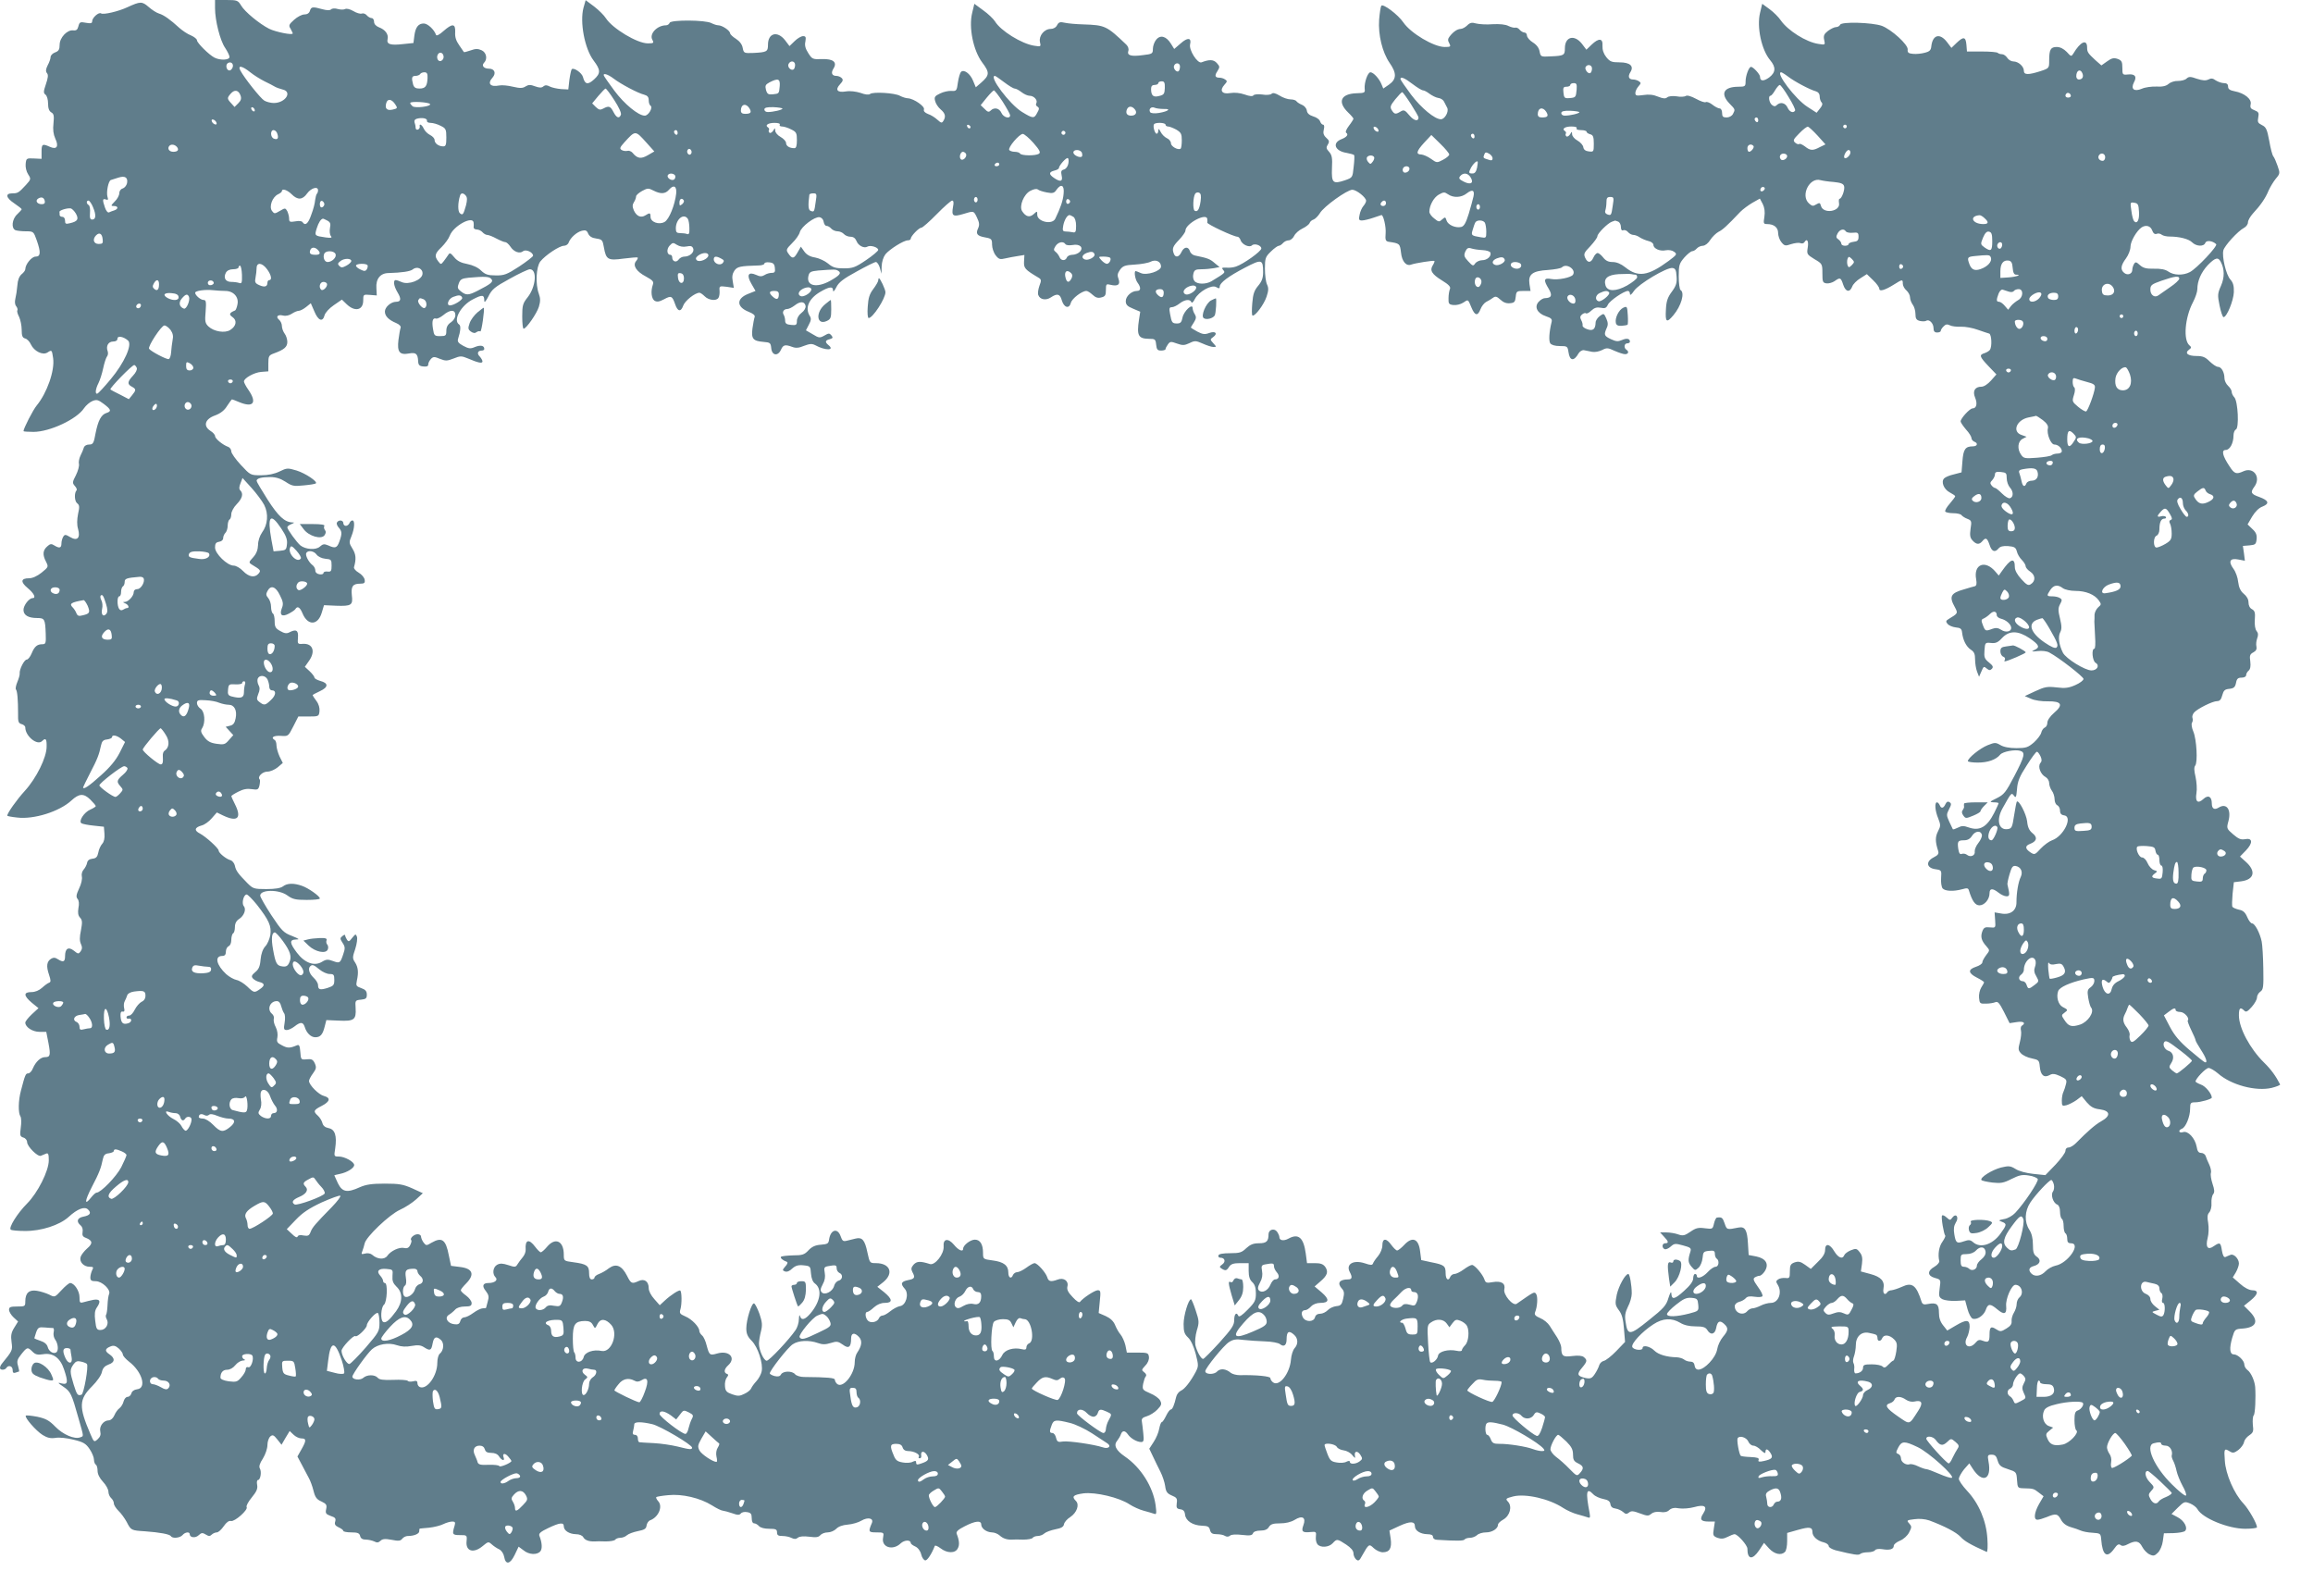 <?xml version="1.0" standalone="no"?>
<!DOCTYPE svg PUBLIC "-//W3C//DTD SVG 20010904//EN"
 "http://www.w3.org/TR/2001/REC-SVG-20010904/DTD/svg10.dtd">
<svg version="1.0" xmlns="http://www.w3.org/2000/svg"
 width="1280pt" height="883pt" viewBox="0 0 1280 883"
 preserveAspectRatio="xMidYMid meet">
<g transform="translate(0,883) scale(0.1,-0.1)"
fill="#607d8b" stroke="none">
<path d="M1190 8784 c0 -67 28 -179 56 -219 13 -20 24 -42 24 -50 0 -18 -51
-20 -83 -4 -31 16 -97 82 -97 96 0 7 -15 19 -33 27 -19 7 -48 27 -65 42 -49
45 -85 71 -112 79 -14 4 -40 21 -58 37 -36 31 -45 31 -117 -2 -49 -23 -133
-43 -146 -34 -13 8 -49 -24 -49 -44 0 -11 -8 -13 -35 -8 -31 6 -35 4 -41 -19
-5 -20 -12 -25 -29 -23 -33 4 -75 -40 -75 -80 0 -25 -5 -35 -25 -42 -14 -5
-25 -17 -25 -25 0 -9 -7 -30 -16 -46 -11 -22 -12 -34 -4 -44 8 -9 6 -26 -6
-61 -14 -41 -14 -49 -2 -58 8 -6 14 -28 14 -49 0 -27 6 -42 18 -49 14 -8 16
-19 12 -60 -4 -35 -1 -60 10 -85 21 -44 8 -63 -31 -45 -40 18 -45 15 -45 -27
l0 -40 -42 2 c-41 2 -43 1 -46 -30 -2 -18 4 -43 14 -58 16 -25 16 -27 -12 -58
-40 -43 -45 -47 -76 -47 -41 0 -35 -25 12 -56 22 -15 40 -29 40 -32 0 -2 -11
-15 -25 -28 -29 -27 -34 -78 -9 -88 9 -3 34 -6 57 -6 42 0 43 -1 60 -49 24
-68 22 -91 -6 -91 -22 0 -57 -43 -57 -70 0 -6 -9 -19 -21 -28 -13 -12 -21 -32
-23 -62 -2 -25 -7 -57 -11 -73 -4 -17 -3 -33 5 -42 6 -8 9 -18 6 -23 -3 -5 2
-21 10 -36 7 -16 14 -47 14 -71 0 -33 4 -44 19 -48 10 -2 25 -17 32 -33 18
-38 65 -61 91 -45 25 16 25 16 32 -31 10 -68 -34 -193 -91 -262 -20 -24 -73
-127 -73 -142 0 -2 25 -4 55 -4 90 0 240 70 280 131 11 16 32 34 47 40 23 9
31 7 62 -16 41 -31 44 -41 16 -50 -30 -9 -47 -42 -61 -112 -10 -56 -14 -63
-36 -63 -14 0 -26 -7 -29 -17 -3 -10 -11 -30 -19 -45 -7 -15 -11 -36 -8 -46 2
-11 -5 -38 -17 -62 -20 -38 -20 -43 -6 -59 9 -10 13 -20 10 -24 -14 -14 -12
-61 3 -72 13 -10 14 -20 5 -59 -6 -31 -7 -60 0 -83 14 -50 -4 -69 -44 -45 -25
15 -30 15 -38 2 -5 -8 -10 -25 -10 -37 0 -26 -11 -29 -40 -11 -15 10 -23 9
-39 -6 -25 -22 -26 -47 -6 -85 14 -28 13 -29 -25 -60 -24 -19 -50 -31 -69 -31
-46 0 -49 -20 -8 -54 36 -30 48 -56 27 -56 -19 0 -50 -40 -50 -65 0 -29 26
-45 75 -45 42 0 45 -6 48 -86 2 -53 0 -59 -18 -59 -29 0 -44 -12 -60 -51 -8
-19 -20 -34 -27 -34 -14 0 -42 -56 -39 -77 1 -7 -5 -28 -13 -47 -8 -19 -11
-37 -8 -41 8 -8 12 -59 12 -133 -1 -46 2 -54 19 -59 12 -3 21 -11 21 -19 0
-47 66 -102 93 -75 20 20 26 12 25 -31 0 -60 -57 -175 -121 -245 -44 -48 -97
-123 -97 -137 0 -2 24 -7 54 -10 93 -12 235 33 301 94 42 39 68 41 104 6 17
-17 31 -33 31 -37 0 -3 -14 -12 -30 -19 -35 -15 -67 -65 -49 -76 7 -4 37 -10
68 -13 l56 -6 3 -38 c2 -25 -2 -45 -12 -56 -9 -10 -19 -31 -22 -49 -5 -24 -12
-32 -33 -34 -17 -2 -27 -10 -29 -23 -2 -11 -11 -28 -19 -37 -9 -10 -13 -26
-10 -39 3 -12 -3 -41 -15 -65 -16 -35 -18 -47 -9 -58 8 -9 10 -28 5 -51 -4
-26 -2 -41 9 -53 13 -14 13 -26 5 -70 -8 -37 -8 -60 0 -76 8 -18 7 -28 -2 -41
-11 -15 -14 -15 -37 4 -31 24 -49 12 -49 -31 0 -31 -10 -35 -40 -16 -15 10
-25 10 -38 2 -23 -15 -27 -40 -11 -87 11 -33 11 -41 1 -45 -7 -2 -25 -15 -39
-28 -17 -15 -38 -24 -59 -24 -45 0 -44 -20 2 -59 l37 -30 -37 -34 c-20 -19
-36 -39 -36 -46 0 -25 40 -51 78 -51 l38 0 12 -61 c13 -69 10 -79 -19 -79 -24
0 -51 -25 -67 -62 -6 -16 -18 -28 -26 -28 -14 0 -17 -7 -40 -95 -15 -55 -16
-123 -3 -143 5 -7 6 -35 2 -62 -6 -43 -4 -49 14 -55 12 -3 21 -15 21 -25 0
-24 59 -83 76 -76 8 3 21 9 29 12 12 5 15 -3 15 -37 0 -59 -62 -181 -120 -239
-54 -54 -105 -136 -90 -145 6 -4 41 -7 78 -7 89 -1 191 32 241 77 50 46 90 61
109 41 19 -19 10 -32 -28 -39 -33 -7 -39 -27 -14 -48 9 -7 14 -22 11 -37 -3
-18 1 -26 18 -32 38 -15 40 -31 7 -59 -16 -14 -33 -36 -36 -47 -8 -27 17 -54
50 -54 21 0 23 -3 14 -19 -5 -11 -10 -29 -10 -40 0 -17 6 -21 30 -21 35 0 84
-47 74 -70 -4 -8 -8 -36 -9 -63 -1 -26 -5 -50 -8 -53 -3 -4 -2 -15 4 -25 14
-26 -6 -59 -35 -59 -20 0 -24 6 -29 51 -5 37 -2 57 8 72 25 36 19 50 -18 44
-17 -4 -42 -9 -54 -13 -21 -6 -23 -3 -23 28 0 34 -29 78 -52 78 -6 0 -28 -18
-48 -40 -37 -40 -37 -40 -68 -24 -17 8 -48 18 -68 21 -43 7 -64 -12 -64 -59 0
-27 -2 -28 -45 -28 -37 0 -45 -3 -45 -18 0 -10 11 -29 25 -42 l25 -23 -21 -34
c-17 -27 -20 -44 -15 -80 6 -46 6 -46 -54 -120 -6 -7 -10 -17 -10 -23 0 -13
27 -13 35 0 11 18 35 11 35 -11 0 -15 4 -19 16 -15 9 3 17 6 19 6 2 0 0 14 -5
31 -8 26 -5 36 18 65 32 40 35 41 62 14 16 -16 28 -19 59 -14 54 9 94 -20 115
-83 24 -71 22 -87 -12 -79 -25 7 -25 5 9 -18 40 -27 46 -41 83 -173 31 -109
30 -99 10 -107 -32 -12 -95 15 -138 59 -34 35 -53 45 -100 55 -32 6 -60 9 -63
6 -9 -9 56 -84 93 -107 26 -16 44 -20 71 -16 21 4 64 -1 100 -10 54 -13 68
-21 89 -52 13 -19 24 -46 24 -58 0 -12 5 -25 10 -28 6 -3 10 -19 10 -35 0 -17
11 -40 30 -60 17 -18 30 -42 30 -55 0 -12 7 -28 15 -35 8 -7 15 -20 15 -29 0
-10 12 -28 26 -42 14 -13 34 -41 45 -61 24 -47 25 -47 102 -52 82 -6 136 -16
143 -27 8 -14 50 -10 64 6 14 17 40 20 40 5 0 -19 31 -23 49 -6 16 15 22 15
40 4 16 -10 23 -10 33 0 6 6 19 12 28 12 8 0 25 15 38 34 15 22 29 32 40 29
21 -5 96 62 87 77 -4 6 9 30 28 53 27 33 34 49 30 70 -3 15 -1 27 5 27 13 0
21 45 10 64 -6 10 -1 28 17 55 14 23 25 55 25 75 0 18 7 39 16 47 13 11 19 8
39 -17 l23 -29 22 38 23 38 21 -20 c12 -12 32 -21 44 -21 28 0 28 -12 0 -61
l-22 -39 25 -47 c13 -25 31 -58 38 -72 8 -14 20 -46 26 -71 9 -36 18 -48 44
-59 27 -13 31 -19 26 -42 -5 -23 -2 -28 25 -38 25 -8 30 -14 25 -31 -5 -15 0
-23 19 -32 14 -6 26 -15 26 -20 0 -4 20 -8 44 -8 35 0 45 -4 49 -20 3 -14 14
-20 32 -20 14 0 35 -5 46 -10 15 -8 23 -7 34 3 11 11 25 13 62 6 39 -8 50 -6
59 6 6 8 20 15 30 15 35 0 64 12 64 26 0 8 1 14 3 15 1 0 25 3 52 5 28 3 63
12 79 20 16 8 38 14 49 14 15 0 18 -4 13 -22 -15 -49 -13 -53 29 -53 39 0 40
0 37 -34 -6 -56 39 -69 90 -26 29 24 31 25 49 9 11 -10 29 -22 42 -28 13 -7
24 -24 27 -41 8 -46 33 -42 58 10 l22 46 27 -20 c30 -25 75 -27 93 -6 12 14
10 48 -5 86 -5 13 7 23 49 43 63 30 86 33 86 10 0 -24 30 -43 67 -44 19 0 36
-7 41 -17 9 -16 31 -24 62 -23 8 1 36 1 62 0 25 0 49 4 53 10 3 5 16 10 27 10
12 0 29 6 37 14 9 8 36 18 61 23 36 7 46 13 48 31 2 13 11 26 20 29 46 17 71
76 45 105 -9 10 -14 20 -11 23 2 3 32 8 66 11 76 8 176 -15 243 -57 25 -16 52
-29 60 -29 8 -1 31 -7 51 -14 30 -11 40 -11 48 -1 6 7 21 10 35 7 20 -3 25
-10 25 -33 0 -18 5 -29 14 -29 7 0 19 -7 26 -15 8 -9 30 -15 56 -15 37 0 44
-3 44 -20 0 -16 7 -20 31 -20 17 0 39 -5 50 -11 15 -7 24 -7 35 2 9 7 31 9 63
5 37 -5 51 -3 61 9 7 8 25 15 41 15 15 0 36 9 47 20 11 12 35 21 63 23 25 2
60 12 76 22 36 21 69 14 58 -13 -21 -49 -19 -52 25 -52 42 0 42 -1 37 -29 -11
-53 53 -74 97 -32 21 20 56 21 56 2 0 -4 11 -13 25 -19 15 -7 28 -24 33 -44 4
-18 15 -33 23 -33 11 0 35 36 52 80 2 5 16 -1 32 -13 36 -28 81 -29 95 -1 11
19 9 44 -6 82 -4 11 9 23 45 41 58 30 91 33 91 10 0 -22 29 -43 59 -44 14 0
33 -8 43 -17 19 -17 40 -24 68 -23 8 1 36 1 62 0 25 0 49 4 53 10 3 5 16 10
27 10 12 0 29 6 37 14 9 8 36 18 61 23 33 6 46 14 48 28 2 11 17 29 35 40 36
24 52 68 31 89 -25 25 -15 34 42 42 67 8 198 -23 255 -61 20 -13 55 -29 78
-35 23 -6 49 -14 58 -17 13 -5 14 1 8 48 -14 101 -81 208 -170 269 -50 34 -64
63 -42 88 7 9 17 25 20 35 8 22 23 22 39 -1 15 -22 50 -42 73 -42 14 0 16 8
12 47 -3 27 -6 57 -8 67 -3 15 4 22 28 29 17 5 44 22 58 37 23 24 25 31 15 50
-6 12 -31 30 -56 40 -42 18 -43 21 -38 52 4 18 10 37 15 42 5 5 1 15 -9 22
-16 12 -15 14 6 37 15 15 22 34 20 49 -3 21 -8 23 -62 23 l-60 0 -8 40 c-5 21
-17 48 -27 60 -10 11 -23 35 -30 52 -9 22 -26 38 -52 50 l-39 17 6 63 c6 56 5
63 -11 63 -17 0 -82 -43 -98 -64 -4 -7 -20 3 -41 26 -26 27 -33 42 -29 59 8
30 -20 51 -54 38 -38 -14 -51 -11 -58 14 -9 26 -54 77 -70 77 -6 0 -26 -11
-45 -25 -19 -14 -42 -25 -51 -25 -9 0 -19 -7 -23 -15 -9 -25 -26 -17 -26 13 0
39 -25 59 -87 67 -52 7 -53 7 -53 42 0 47 -16 73 -45 73 -25 0 -65 -31 -65
-50 0 -20 -26 -9 -51 22 -32 38 -61 34 -57 -10 3 -41 -48 -106 -76 -97 -53 17
-72 16 -90 -3 -14 -16 -15 -25 -7 -41 17 -31 13 -38 -24 -45 -39 -8 -43 -20
-18 -48 25 -28 7 -92 -27 -96 -13 -2 -37 -15 -53 -28 -16 -13 -35 -24 -43 -24
-8 0 -17 -7 -20 -15 -8 -20 -42 -29 -59 -15 -17 14 -20 50 -6 50 6 0 22 11 37
25 18 16 39 25 60 25 45 0 44 20 -3 59 l-38 30 33 26 c60 49 38 105 -41 105
-34 0 -34 1 -47 60 -14 68 -29 85 -65 76 -14 -3 -36 -9 -49 -12 -20 -5 -25 -1
-34 25 -17 48 -56 37 -64 -19 -3 -22 -9 -25 -45 -28 -31 -2 -50 -11 -69 -31
-22 -24 -34 -28 -86 -28 -32 -1 -62 -4 -66 -8 -6 -6 10 -20 33 -28 6 -2 2 -14
-9 -25 -17 -20 -17 -22 -2 -28 11 -4 26 2 40 16 18 16 33 21 62 18 38 -4 39
-5 42 -46 2 -26 10 -46 21 -54 42 -30 32 -99 -23 -165 -31 -37 -52 -42 -59
-15 -3 9 -5 1 -6 -18 0 -20 -9 -47 -18 -60 -36 -53 -146 -170 -160 -170 -16 0
-43 58 -43 95 0 13 5 44 11 67 9 36 7 52 -8 97 -11 30 -24 56 -30 58 -13 5
-43 -90 -43 -138 0 -29 7 -46 30 -69 35 -35 64 -127 55 -169 -3 -16 -17 -41
-29 -54 -13 -14 -26 -32 -29 -40 -3 -8 -19 -22 -37 -30 -26 -13 -36 -14 -68
-3 -31 11 -38 18 -40 45 -2 18 3 39 10 48 10 13 10 17 1 20 -19 7 -16 27 7 48
45 41 5 84 -61 65 -41 -12 -44 -9 -58 43 -6 25 -17 50 -26 57 -8 7 -15 18 -15
25 0 22 -41 65 -77 80 -32 14 -34 18 -27 42 8 29 7 93 -1 101 -6 6 -53 -24
-87 -56 l-27 -25 -30 34 c-18 20 -31 44 -31 60 0 38 -24 55 -56 40 -37 -17
-42 -15 -64 29 -29 57 -61 70 -100 42 -16 -13 -41 -27 -55 -32 -14 -5 -25 -14
-25 -20 0 -5 -7 -10 -15 -10 -10 0 -15 11 -15 35 0 41 -13 50 -87 60 -52 7
-53 7 -53 42 0 76 -47 98 -93 43 -14 -17 -30 -30 -34 -30 -5 0 -19 14 -31 30
-35 47 -57 40 -53 -15 1 -12 -6 -30 -16 -42 -10 -12 -23 -29 -29 -39 -10 -17
-15 -17 -51 -5 -31 10 -45 11 -62 2 -23 -13 -28 -50 -9 -69 16 -16 -5 -32 -39
-32 -32 0 -37 -17 -14 -45 16 -21 18 -32 10 -58 -5 -17 -9 -33 -9 -34 0 -2 -8
-3 -18 -3 -10 0 -33 -11 -52 -25 -19 -14 -41 -25 -51 -25 -9 0 -19 -9 -22 -21
-4 -15 -12 -20 -33 -17 -37 4 -56 36 -30 52 10 6 26 19 35 29 9 10 30 17 53
17 31 0 38 4 38 19 0 11 -14 29 -30 41 -17 12 -30 25 -30 30 0 5 14 22 30 38
49 50 36 83 -36 91 l-48 6 -12 57 c-17 89 -38 104 -96 71 -28 -17 -30 -17 -44
1 -8 11 -14 26 -14 33 0 7 -8 13 -19 13 -20 0 -45 -23 -35 -33 3 -3 0 -15 -6
-27 -8 -16 -18 -20 -34 -16 -26 6 -74 -16 -93 -44 -16 -22 -55 -19 -83 6 -9 8
-26 11 -40 7 -20 -5 -22 -4 -15 13 4 10 10 30 13 43 7 36 136 159 195 186 29
13 69 39 90 58 l37 34 -59 27 c-50 22 -72 26 -152 26 -72 0 -104 -5 -138 -20
-70 -32 -97 -27 -121 22 -11 23 -20 43 -20 44 0 1 14 4 32 8 39 8 78 32 78 49
0 18 -53 47 -85 47 -27 0 -27 1 -20 45 10 70 -1 105 -36 112 -20 4 -31 13 -35
29 -3 12 -14 30 -25 40 -27 24 -24 31 21 54 47 24 51 45 13 55 -29 7 -82 60
-83 83 0 7 10 26 22 42 18 25 20 33 10 56 -10 21 -18 25 -45 22 -31 -3 -32 -2
-35 40 -3 36 -6 43 -20 37 -38 -16 -51 -16 -81 0 -28 14 -31 20 -26 44 3 16 0
39 -9 57 -9 16 -13 36 -11 45 3 9 -1 22 -10 29 -29 24 -11 70 27 70 11 0 20
-10 24 -28 4 -15 11 -32 16 -39 6 -7 7 -30 3 -53 -6 -35 -4 -40 12 -40 10 0
29 9 43 20 33 26 47 25 56 -2 10 -34 34 -58 59 -58 28 0 41 15 52 60 l9 35 70
-3 c83 -4 96 5 92 69 -3 43 -2 44 30 47 27 3 32 7 32 28 0 19 -8 28 -31 36
-28 10 -30 13 -24 42 10 45 7 73 -10 100 -15 22 -15 29 1 75 9 28 13 59 9 68
-6 16 -8 15 -26 -7 -16 -21 -20 -23 -29 -10 -5 8 -10 19 -10 24 0 5 -7 3 -15
-4 -14 -11 -14 -15 1 -38 14 -21 15 -30 3 -64 -16 -48 -19 -50 -57 -36 -27 10
-37 10 -61 -5 -42 -25 -95 -6 -138 51 -41 54 -42 72 -5 73 22 0 19 3 -23 20
-45 17 -56 28 -113 114 -34 52 -62 101 -62 109 0 34 104 35 150 1 29 -21 45
-25 107 -25 40 0 73 3 73 8 0 13 -64 58 -99 70 -45 16 -82 15 -105 -3 -13 -10
-44 -15 -92 -15 -69 0 -74 2 -106 34 -50 51 -63 68 -68 95 -3 14 -14 28 -25
31 -23 6 -65 40 -65 53 0 13 -71 77 -103 94 -34 17 -31 34 9 45 16 4 41 22 56
40 l28 32 35 -17 c80 -38 104 -14 65 63 -11 22 -20 42 -20 44 0 3 17 14 39 25
27 14 49 18 74 14 33 -5 37 -3 43 21 3 15 4 30 1 33 -14 14 15 43 43 43 16 0
41 11 57 24 l28 24 -18 36 c-9 20 -17 48 -17 61 0 13 -4 27 -10 30 -23 14 -7
25 33 23 42 -3 42 -3 70 52 l28 55 57 0 c55 0 57 1 60 29 2 18 -4 40 -17 57
-12 16 -21 30 -21 32 0 2 18 12 40 22 48 22 49 45 2 57 -17 5 -32 13 -32 19 0
5 -12 21 -27 35 l-26 24 21 30 c40 54 24 101 -33 97 -28 -2 -29 0 -26 36 3 40
-11 47 -49 27 -14 -7 -27 -5 -49 8 -26 14 -31 23 -31 54 0 20 -4 40 -10 43 -5
3 -10 20 -10 37 0 17 -7 39 -16 49 -12 14 -13 22 -4 38 18 35 46 26 69 -23 18
-35 20 -49 11 -71 -15 -39 0 -51 38 -31 17 9 34 20 37 26 11 18 25 10 39 -24
29 -70 86 -68 107 5 l12 40 67 -3 c85 -3 94 3 87 58 -5 49 5 64 46 64 23 0 28
4 25 22 -2 12 -16 29 -33 39 -16 9 -28 23 -26 30 13 46 11 71 -8 102 -20 32
-20 37 -6 70 17 42 20 87 5 87 -6 0 -13 -7 -16 -15 -4 -8 -12 -15 -20 -15 -8
0 -14 7 -14 15 0 17 -26 20 -35 4 -4 -5 0 -18 9 -28 19 -21 20 -34 4 -78 -13
-36 -23 -39 -62 -21 -22 9 -29 8 -46 -7 -22 -20 -79 -16 -108 7 -20 17 -72 88
-72 100 0 5 10 13 23 18 17 7 18 9 4 9 -42 2 -77 34 -136 126 -33 52 -61 99
-61 104 0 14 27 21 76 21 31 0 56 -8 84 -26 36 -24 46 -26 102 -20 34 3 63 8
66 11 11 10 -58 56 -106 71 -50 15 -54 15 -95 -5 -29 -14 -63 -21 -102 -21
-59 0 -59 0 -112 57 -29 31 -53 65 -53 75 0 10 -8 22 -17 25 -31 11 -73 46
-73 60 0 7 -11 20 -26 29 -41 27 -30 65 26 85 30 11 52 28 67 53 13 20 25 36
27 36 2 0 20 -7 39 -15 79 -33 101 -4 52 67 -14 20 -25 41 -25 47 0 18 56 50
96 53 l39 3 0 44 c0 40 3 45 30 55 58 21 75 36 75 64 0 15 -7 36 -15 46 -8 11
-15 30 -15 42 0 12 -7 27 -15 34 -21 17 -9 31 21 24 15 -4 34 0 49 10 13 9 31
16 38 16 8 0 26 9 41 21 l26 21 20 -46 c21 -51 46 -60 56 -21 4 15 26 39 51
56 l45 31 27 -26 c45 -43 91 -33 91 21 0 34 1 34 38 31 l37 -3 -2 40 c-4 52
22 84 68 84 73 2 119 9 133 20 24 20 58 4 54 -26 -4 -33 -77 -61 -115 -44 -13
6 -28 11 -33 11 -16 0 -11 -33 10 -68 22 -36 19 -52 -8 -52 -28 0 -62 -29 -62
-54 0 -25 20 -46 63 -64 17 -7 27 -18 24 -26 -3 -7 -8 -37 -12 -67 -8 -67 6
-85 59 -75 38 7 48 -2 50 -43 1 -21 7 -27 29 -29 19 -2 27 1 27 12 0 8 7 21
15 30 13 13 19 13 50 0 31 -12 39 -12 75 2 37 15 44 15 78 1 58 -25 82 -30 82
-17 0 6 -7 18 -15 27 -17 16 -12 33 11 33 8 0 14 4 14 9 0 19 -21 23 -51 11
-25 -11 -35 -10 -65 6 -27 15 -34 23 -29 39 14 43 16 73 6 79 -36 23 9 106 77
140 52 27 62 25 62 -8 0 -13 8 -5 23 24 19 39 35 52 117 97 52 29 103 53 112
53 42 0 34 -97 -12 -155 -27 -34 -30 -45 -30 -106 0 -38 3 -69 8 -68 15 1 72
83 84 121 9 30 9 47 0 72 -20 54 -15 149 8 179 28 35 106 87 131 87 11 0 23 8
26 18 10 27 45 58 73 65 20 5 28 2 35 -16 7 -15 21 -24 45 -27 32 -5 35 -8 42
-49 12 -68 22 -74 109 -62 40 5 75 8 78 6 2 -3 -2 -12 -9 -20 -20 -24 1 -57
54 -85 38 -21 45 -28 39 -45 -13 -37 -8 -77 9 -89 14 -8 26 -6 53 8 39 21 45
19 61 -27 14 -42 32 -45 45 -8 10 27 65 71 90 71 5 0 18 -9 29 -20 22 -22 65
-27 76 -8 5 7 7 25 6 39 -2 26 -1 27 39 22 l40 -6 -6 36 c-5 26 -2 42 9 59 16
23 32 26 134 29 17 0 32 5 32 10 0 6 12 9 28 7 21 -2 28 -9 30 -30 3 -23 -1
-28 -17 -28 -12 0 -30 -5 -40 -12 -15 -9 -26 -9 -47 1 -43 19 -54 -1 -26 -49
l23 -40 -40 -16 c-67 -26 -66 -72 1 -99 27 -11 38 -20 34 -30 -3 -8 -8 -36
-12 -63 -7 -57 3 -69 61 -74 37 -3 40 -5 43 -35 4 -41 37 -46 54 -8 12 27 23
30 63 15 19 -7 36 -6 64 6 32 12 44 13 62 4 56 -31 111 -30 74 0 -21 17 -19
27 7 33 17 5 19 9 9 21 -11 13 -15 13 -39 -1 -25 -14 -30 -14 -64 7 l-38 22
16 31 c13 24 14 35 5 49 -27 43 -6 94 55 131 52 31 74 34 74 10 0 -11 8 -3 18
17 13 27 38 47 112 87 52 29 100 53 107 53 7 0 17 -15 22 -32 l9 -33 1 41 c1
25 9 51 21 67 23 28 101 77 124 77 9 0 16 4 16 9 0 14 45 61 59 61 6 0 45 34
85 75 40 41 79 75 85 75 8 0 10 -11 5 -34 -9 -51 -1 -57 54 -41 62 19 60 20
79 -20 13 -27 14 -40 6 -58 -15 -31 -6 -43 40 -51 34 -6 37 -10 37 -40 0 -18
9 -45 20 -59 17 -22 25 -24 53 -17 17 4 49 10 69 13 l37 6 -2 -36 c-2 -37 5
-45 79 -89 17 -10 18 -15 6 -46 -7 -20 -10 -43 -6 -51 9 -25 42 -31 69 -13 36
24 51 20 61 -16 12 -41 41 -49 50 -14 6 24 61 66 86 66 7 0 22 -10 34 -21 17
-16 30 -20 48 -15 22 5 26 12 26 41 0 33 2 35 25 29 41 -10 56 1 45 32 -8 20
-6 31 8 51 16 22 28 26 83 29 35 2 74 9 87 16 28 14 57 1 57 -27 0 -25 -80
-51 -112 -36 -13 6 -26 11 -28 11 -11 0 -3 -47 10 -64 20 -27 19 -46 -3 -46
-30 0 -62 -29 -62 -56 0 -20 8 -29 40 -42 l40 -17 -7 -45 c-13 -87 -4 -104 55
-105 34 0 37 -2 40 -32 3 -27 7 -33 28 -33 13 0 24 4 24 8 0 5 6 16 13 26 12
17 17 17 50 5 31 -11 41 -11 69 2 30 15 36 14 73 -2 22 -10 49 -19 59 -19 19
0 19 0 0 21 -18 20 -18 21 0 34 27 20 12 35 -23 22 -24 -9 -36 -7 -65 8 -20
11 -36 21 -36 23 0 1 8 14 17 28 13 21 14 30 5 45 -7 10 -12 26 -12 34 0 29
-49 -17 -56 -52 -5 -26 -11 -33 -30 -33 -27 0 -30 4 -39 53 -6 31 -4 37 10 37
9 0 28 9 42 20 29 23 59 26 66 8 2 -7 11 0 19 17 22 42 94 82 119 66 15 -9 19
-8 19 3 0 21 48 57 140 105 92 48 100 47 100 -26 0 -31 -7 -50 -27 -74 -22
-26 -29 -46 -33 -97 -3 -35 -3 -65 1 -68 13 -7 64 61 78 104 11 33 12 48 3 67
-7 14 -12 54 -12 89 0 57 3 65 33 94 18 18 38 32 44 32 6 0 16 7 23 15 7 8 21
15 31 15 11 0 24 11 31 25 6 13 26 31 45 40 19 9 37 23 40 30 2 8 12 17 22 20
9 3 25 19 35 35 21 37 151 130 180 130 24 -1 76 -43 76 -61 0 -7 -7 -20 -15
-29 -8 -9 -18 -31 -21 -48 -6 -27 -4 -32 13 -32 11 0 40 7 63 15 23 8 44 15
45 15 11 0 26 -66 23 -101 -3 -37 0 -44 17 -47 61 -9 62 -10 68 -59 5 -50 29
-78 57 -67 22 8 123 24 128 20 2 -2 -2 -13 -9 -24 -18 -28 -6 -49 51 -84 38
-23 49 -36 44 -47 -4 -9 -8 -32 -8 -51 -1 -31 2 -35 27 -38 16 -2 40 4 54 13
29 19 26 21 46 -27 19 -46 35 -48 50 -9 6 16 20 34 31 40 12 6 29 16 38 23 14
10 21 8 42 -11 16 -15 33 -21 52 -19 25 2 29 8 32 36 3 30 6 32 43 32 l39 0
-6 38 c-8 54 16 73 103 78 37 3 72 9 77 15 25 24 79 -12 61 -41 -10 -16 -84
-31 -120 -24 -42 8 -45 -5 -14 -55 21 -36 15 -50 -22 -51 -9 0 -24 -9 -34 -20
-26 -28 -8 -64 40 -80 30 -10 36 -16 31 -34 -13 -53 -16 -102 -7 -116 7 -9 26
-15 53 -15 41 0 43 -1 48 -34 7 -49 30 -52 56 -6 7 11 20 19 30 17 11 -2 31
-6 45 -9 15 -3 39 2 55 10 25 13 32 13 68 -4 23 -10 49 -19 59 -19 19 0 23 15
7 25 -15 10 -12 35 5 35 8 0 15 4 15 9 0 18 -18 21 -45 9 -21 -9 -32 -8 -60 5
-38 18 -40 24 -24 61 9 18 8 31 -2 54 -13 29 -14 29 -36 13 -12 -9 -23 -25
-23 -36 -1 -37 -15 -48 -46 -37 -16 5 -28 15 -26 21 1 7 -2 20 -8 30 -7 14 -6
22 5 31 9 7 18 10 22 6 4 -3 17 3 29 15 17 16 31 20 52 16 24 -5 31 -2 40 17
10 22 89 76 111 76 6 0 11 -7 11 -16 0 -11 9 -4 23 17 26 38 180 130 212 126
16 -2 21 -11 23 -46 3 -36 -2 -52 -26 -85 -24 -32 -31 -54 -33 -101 -4 -68 4
-74 41 -30 44 52 65 125 40 140 -5 3 -10 37 -10 75 0 63 3 72 31 105 17 19 37
35 44 35 7 0 18 7 25 15 7 8 22 15 34 15 13 1 29 14 41 33 11 17 32 37 45 44
23 11 47 33 121 111 15 15 45 37 67 50 l41 23 16 -30 c10 -21 13 -43 9 -71 -6
-36 -5 -40 15 -40 38 0 61 -19 61 -49 0 -16 8 -39 18 -51 17 -21 22 -22 54
-11 19 6 42 9 50 6 9 -4 19 -2 23 4 14 24 25 9 19 -28 -6 -37 -5 -39 37 -65
43 -25 44 -27 44 -78 0 -47 2 -53 22 -56 13 -2 33 4 45 12 31 22 35 21 48 -19
13 -40 36 -46 50 -11 4 13 25 34 45 46 l36 23 35 -34 c19 -18 34 -39 34 -47 0
-17 31 -8 82 24 46 29 48 29 48 4 0 -11 9 -28 20 -37 11 -10 20 -27 20 -38 0
-12 7 -30 15 -41 8 -10 15 -34 15 -51 0 -26 5 -34 24 -39 14 -3 30 -3 36 1 16
10 40 -14 40 -41 0 -17 6 -24 20 -24 11 0 20 4 20 9 0 5 7 17 16 25 11 12 20
13 34 6 11 -6 38 -9 62 -8 24 1 66 -7 93 -17 28 -10 56 -19 63 -21 13 -4 17
-71 4 -90 -4 -6 -17 -14 -29 -18 -32 -10 -29 -19 21 -72 l44 -46 -30 -34 c-18
-20 -39 -34 -53 -34 -36 0 -50 -24 -35 -60 14 -33 8 -60 -14 -60 -15 0 -66
-55 -66 -72 0 -6 14 -26 30 -45 17 -18 30 -40 30 -47 0 -8 7 -16 15 -20 23 -8
18 -26 -7 -26 -42 0 -53 -16 -58 -82 l-5 -62 -42 -11 c-23 -5 -47 -15 -54 -22
-19 -19 -2 -61 31 -78 17 -9 30 -18 30 -21 0 -4 -14 -22 -30 -41 -17 -19 -28
-38 -25 -44 4 -5 24 -9 45 -9 21 0 42 -5 45 -11 4 -5 18 -15 32 -20 23 -9 25
-13 18 -55 -5 -36 -3 -50 11 -65 21 -23 37 -24 54 -4 19 23 27 18 40 -20 12
-38 30 -44 50 -20 9 11 26 15 53 13 34 -3 42 -7 48 -29 3 -15 16 -36 28 -48
11 -11 21 -27 21 -35 0 -7 12 -21 26 -30 28 -19 30 -52 2 -69 -13 -9 -23 -4
-52 28 -23 25 -36 49 -36 66 0 56 -23 48 -72 -22 l-17 -24 -18 21 c-57 68
-123 42 -107 -42 4 -24 2 -35 -7 -38 -8 -2 -34 -9 -59 -17 -76 -21 -85 -40
-52 -99 18 -34 18 -34 -35 -66 -15 -9 -16 -14 -5 -27 8 -9 28 -17 45 -19 26
-2 33 -8 35 -28 5 -43 23 -78 48 -95 19 -12 24 -24 24 -55 0 -21 5 -51 11 -67
l11 -28 11 25 c15 35 15 34 32 20 13 -10 18 -11 28 -1 9 10 6 17 -16 35 -25
20 -28 29 -25 67 3 43 4 44 36 41 26 -3 39 3 61 27 40 43 89 42 153 -1 53 -37
59 -50 26 -65 -19 -9 -16 -10 18 -6 24 3 51 0 65 -8 53 -28 189 -134 189 -146
0 -8 -20 -23 -45 -34 -36 -16 -57 -19 -104 -13 -52 6 -66 3 -118 -21 l-58 -27
35 -15 c19 -9 61 -15 93 -14 76 1 87 -19 34 -64 -22 -19 -37 -41 -37 -54 0
-12 -6 -24 -14 -27 -8 -3 -17 -16 -20 -29 -3 -12 -22 -37 -41 -54 -32 -27 -43
-31 -96 -31 -39 0 -71 6 -89 17 -26 15 -31 15 -71 -1 -42 -17 -109 -71 -109
-88 0 -4 25 -8 55 -8 56 0 101 16 124 44 14 17 82 30 111 21 29 -9 25 -29 -33
-140 -47 -90 -57 -102 -97 -122 -41 -20 -42 -22 -17 -23 15 0 27 -2 27 -5 0
-3 -11 -27 -24 -53 -40 -79 -81 -102 -141 -81 -28 10 -39 10 -60 -1 -14 -7
-26 -11 -28 -9 -1 2 -10 21 -20 42 -16 35 -16 40 -1 69 13 25 14 32 2 39 -9 6
-16 2 -22 -11 -11 -24 -24 -26 -32 -5 -4 8 -10 15 -15 15 -14 0 -11 -46 7 -89
14 -36 14 -42 -1 -71 -16 -31 -16 -57 0 -107 6 -17 1 -25 -25 -38 -44 -23 -39
-58 10 -65 34 -5 35 -6 32 -48 -2 -24 2 -50 8 -58 14 -16 60 -18 108 -5 28 8
34 7 38 -7 18 -59 35 -82 58 -82 28 0 56 33 56 67 0 28 17 29 50 3 14 -11 33
-20 44 -20 18 0 19 7 5 66 -1 5 4 31 12 57 11 38 17 47 33 45 29 -5 42 -32 29
-60 -14 -28 -24 -89 -24 -140 1 -47 -34 -73 -86 -63 l-35 6 3 -43 c3 -43 3
-43 -29 -40 -27 3 -34 -1 -42 -22 -11 -30 -5 -52 23 -83 19 -22 19 -22 -2 -49
-11 -15 -21 -32 -21 -40 0 -7 -16 -18 -35 -24 -46 -15 -44 -35 5 -60 22 -11
40 -23 40 -26 0 -2 -7 -15 -16 -29 -8 -13 -14 -38 -12 -57 3 -31 5 -33 38 -32
19 0 43 4 52 8 14 6 23 -5 48 -54 l31 -62 40 6 c37 6 52 -5 28 -20 -6 -3 -8
-16 -5 -27 3 -11 0 -40 -6 -63 -10 -38 -10 -46 6 -63 10 -11 37 -24 60 -28 38
-8 41 -11 44 -45 4 -47 23 -64 53 -48 17 10 29 9 60 -5 34 -16 38 -21 32 -44
-3 -14 -10 -34 -14 -43 -5 -9 -9 -31 -9 -48 0 -30 2 -32 26 -26 14 4 39 17 55
28 l29 22 28 -34 c22 -25 38 -35 73 -39 58 -8 61 -36 7 -66 -34 -19 -76 -56
-138 -119 -13 -14 -33 -26 -42 -26 -11 0 -18 -7 -18 -19 0 -10 -25 -44 -55
-76 l-56 -58 -67 7 c-38 4 -80 15 -98 27 -29 18 -38 18 -81 8 -49 -13 -117
-55 -108 -69 2 -4 29 -10 60 -14 47 -5 62 -3 107 20 42 21 59 25 95 19 24 -3
47 -13 50 -20 5 -14 -74 -133 -125 -187 -14 -15 -41 -31 -61 -34 -32 -6 -33
-8 -13 -15 29 -11 28 -17 -9 -68 -45 -60 -111 -80 -150 -45 -15 13 -24 14 -50
5 -40 -14 -46 -10 -54 39 -5 29 -2 47 8 64 20 29 2 56 -19 28 -11 -16 -13 -16
-32 1 -11 10 -22 15 -25 10 -6 -9 10 -103 18 -111 2 -3 -5 -18 -16 -34 -19
-26 -26 -71 -17 -107 1 -7 -10 -21 -27 -31 -41 -23 -39 -51 3 -62 32 -9 33 -9
26 -57 -6 -44 -4 -50 16 -61 12 -6 45 -10 73 -9 l52 3 13 -48 c7 -26 20 -50
28 -53 24 -9 62 17 73 48 12 36 25 36 63 4 39 -33 54 -28 50 18 -4 39 30 117
51 117 34 0 49 -48 22 -70 -8 -7 -15 -23 -15 -37 0 -13 -7 -34 -15 -47 -8 -13
-14 -33 -13 -46 2 -17 -6 -28 -29 -42 -29 -18 -34 -18 -56 -4 -29 19 -37 13
-37 -29 0 -40 -6 -46 -36 -35 -19 8 -28 6 -41 -10 -35 -41 -73 -16 -47 31 7
13 13 39 14 57 0 40 -17 42 -78 6 l-46 -27 -23 29 c-16 20 -23 42 -23 70 0 47
-13 57 -60 48 -23 -5 -31 -2 -36 12 -29 92 -52 110 -109 83 -22 -10 -48 -18
-57 -19 -9 0 -20 -5 -23 -10 -13 -21 -27 -9 -22 19 8 41 -13 65 -73 81 l-52
14 6 42 c4 32 1 48 -13 65 -16 21 -21 21 -49 10 -17 -7 -33 -19 -36 -27 -9
-24 -33 -15 -55 21 -25 43 -51 47 -51 8 0 -19 -12 -40 -40 -66 l-39 -39 -32
23 c-25 18 -37 20 -58 13 -22 -8 -26 -16 -26 -49 0 -37 -2 -40 -25 -37 -14 1
-32 -2 -40 -8 -12 -8 -13 -13 -2 -30 26 -42 4 -100 -38 -100 -15 0 -41 -7 -56
-15 -16 -8 -36 -15 -45 -15 -9 0 -22 -7 -29 -15 -24 -29 -70 -11 -70 27 0 10
10 20 25 24 13 3 29 12 36 20 8 10 23 12 49 8 21 -3 40 -2 43 3 4 6 -8 29 -25
52 -25 35 -28 45 -17 52 8 5 20 9 26 9 7 0 20 11 29 25 25 39 7 71 -47 82
l-42 8 -4 64 c-4 74 -16 95 -52 88 -65 -13 -65 -13 -77 23 -11 32 -16 36 -43
32 -5 -1 -12 -16 -16 -33 -7 -31 -8 -31 -50 -26 -36 5 -50 2 -80 -19 -32 -22
-42 -24 -68 -15 -16 6 -46 11 -65 11 l-35 0 21 -23 c26 -27 28 -37 7 -37 -18
0 -20 -26 -2 -33 6 -2 21 4 33 15 19 17 25 18 68 6 41 -11 46 -15 41 -33 -15
-47 -14 -61 5 -84 20 -23 21 -23 40 -6 10 9 20 33 22 54 3 33 6 36 36 39 26 3
32 0 32 -17 0 -11 5 -23 10 -26 16 -10 12 -45 -6 -45 -9 0 -29 -13 -44 -30
-27 -29 -60 -40 -60 -20 0 6 -4 10 -10 10 -5 0 -10 -11 -10 -24 0 -16 -16 -39
-51 -70 -53 -48 -68 -50 -70 -13 -1 13 -7 2 -16 -26 -12 -41 -26 -57 -109
-123 -105 -85 -117 -86 -128 -9 -6 34 -2 53 13 84 12 22 21 55 21 73 0 46 -11
108 -19 108 -17 0 -53 -66 -64 -115 -10 -51 -9 -57 12 -86 17 -22 24 -49 28
-103 l6 -72 -49 -51 c-27 -28 -58 -52 -69 -54 -10 -2 -22 -13 -25 -24 -3 -11
-14 -33 -24 -48 -16 -24 -24 -28 -50 -23 -47 10 -52 21 -22 56 30 36 31 43 11
60 -10 8 -31 10 -64 6 -52 -7 -61 0 -61 47 0 11 -11 37 -23 56 -13 20 -32 49
-41 64 -10 16 -33 35 -53 43 -26 11 -33 19 -28 32 13 31 16 87 6 101 -10 15
-10 14 -108 -54 -21 -14 -76 52 -68 81 7 32 -17 47 -64 39 -34 -6 -40 -4 -46
14 -9 28 -54 81 -69 81 -7 0 -27 -11 -46 -25 -19 -14 -42 -25 -51 -25 -9 0
-19 -7 -23 -15 -10 -27 -26 -16 -26 19 0 41 -8 47 -80 61 l-55 12 -6 47 c-8
72 -43 86 -89 36 -15 -16 -33 -30 -38 -30 -6 0 -20 14 -32 30 -28 40 -50 39
-50 -1 0 -18 -10 -43 -24 -60 -13 -15 -26 -34 -28 -41 -4 -10 -13 -10 -45 1
-64 21 -107 -5 -83 -49 15 -28 12 -40 -9 -40 -49 0 -63 -20 -35 -51 13 -14 14
-26 7 -56 -7 -32 -13 -39 -38 -41 -17 -2 -38 -12 -48 -23 -10 -10 -28 -19 -41
-19 -15 0 -26 -7 -29 -20 -7 -27 -53 -27 -67 0 -12 23 -6 40 14 40 7 0 21 9
31 20 11 12 31 20 51 20 50 0 53 19 8 58 l-39 33 31 27 c40 34 46 54 28 81
-12 16 -26 21 -58 21 l-43 0 -7 53 c-12 88 -40 113 -95 83 -27 -15 -51 -11
-51 8 0 7 -6 20 -13 30 -15 21 -47 12 -47 -14 0 -39 -11 -50 -53 -50 -31 0
-48 -7 -70 -27 -25 -24 -36 -28 -89 -28 -40 0 -63 -4 -65 -12 -3 -7 2 -13 11
-13 24 0 31 -22 10 -37 -16 -12 -17 -15 -4 -23 22 -14 28 -12 42 10 10 15 24
20 60 20 l48 0 0 -43 c0 -31 6 -49 20 -62 14 -13 20 -31 20 -62 0 -39 -5 -50
-46 -91 -29 -30 -47 -42 -51 -34 -10 24 -23 11 -23 -23 0 -29 -13 -48 -82
-125 -45 -49 -85 -90 -90 -90 -12 0 -35 42 -43 77 -3 18 0 52 8 80 14 45 13
54 -6 111 -11 34 -23 62 -26 62 -14 0 -41 -89 -41 -137 0 -43 5 -56 25 -75 15
-14 31 -48 42 -90 16 -64 16 -68 0 -100 -29 -54 -61 -95 -82 -104 -11 -5 -23
-20 -26 -34 -11 -47 -21 -70 -30 -70 -5 0 -17 -16 -26 -35 -9 -19 -20 -35 -24
-35 -4 0 -10 -16 -14 -36 -3 -20 -17 -53 -31 -74 l-24 -37 21 -44 c11 -24 30
-62 41 -84 11 -22 23 -57 26 -79 4 -31 11 -41 37 -52 27 -11 31 -17 27 -43 -3
-25 0 -30 19 -33 17 -2 25 -10 27 -30 4 -34 42 -59 93 -61 32 -1 41 -5 45 -24
5 -18 13 -23 38 -23 17 0 38 -4 46 -10 9 -5 19 -5 27 2 8 7 34 8 67 4 43 -5
55 -3 60 9 3 9 19 15 41 15 24 0 39 6 47 20 10 16 24 20 62 20 31 0 60 7 80
19 43 27 65 14 49 -29 -13 -35 -6 -43 40 -38 30 3 32 1 29 -25 -2 -16 2 -35 9
-43 17 -20 63 -17 84 6 23 25 25 25 74 -7 27 -18 41 -34 41 -49 0 -12 7 -27
15 -34 12 -10 18 -7 32 20 38 67 39 68 65 43 14 -13 36 -23 50 -23 38 0 51 22
44 75 l-7 45 56 26 c59 27 85 26 85 -2 0 -24 30 -43 68 -44 22 0 32 -5 32 -15
0 -9 10 -16 23 -16 110 -7 148 -6 152 2 4 5 17 9 30 9 13 0 30 7 39 15 8 8 30
15 50 15 34 0 66 21 66 43 0 7 13 19 29 28 37 21 50 72 27 98 -16 17 -14 19
28 30 69 17 200 -13 277 -64 20 -13 55 -29 78 -35 23 -6 49 -14 58 -17 12 -5
14 0 10 23 -23 119 -18 145 20 105 10 -11 35 -22 55 -26 27 -5 38 -13 40 -29
2 -14 11 -22 28 -24 14 -2 33 -11 42 -19 14 -13 20 -13 33 -3 12 10 24 9 61
-5 40 -15 47 -15 62 -2 11 9 29 13 50 10 22 -4 39 0 50 11 13 11 29 14 55 9
20 -3 57 0 83 7 57 16 75 4 50 -35 -22 -33 -14 -45 30 -45 l34 0 -6 -40 c-6
-36 -4 -40 20 -50 21 -7 34 -6 56 5 16 8 33 15 39 15 17 0 71 -61 71 -80 0
-61 28 -64 65 -9 l27 41 28 -31 c30 -32 67 -40 88 -19 7 7 12 33 12 59 l0 46
60 17 c64 18 80 16 80 -13 0 -23 27 -48 62 -56 16 -4 28 -13 28 -21 0 -7 17
-17 38 -23 102 -25 127 -29 137 -20 5 5 24 9 41 9 18 0 36 5 40 11 4 7 21 9
41 6 41 -7 63 0 63 19 0 8 15 20 34 28 20 8 42 28 51 46 15 29 15 33 0 50 -15
16 -13 18 29 23 28 4 59 1 83 -7 83 -31 149 -65 173 -91 21 -23 51 -41 144
-83 5 -3 7 30 4 74 -6 98 -47 195 -113 265 -25 27 -45 56 -45 66 1 10 14 33
29 52 l29 33 18 -28 c55 -86 108 -62 88 40 -6 33 -4 36 18 36 18 0 26 -7 33
-33 8 -27 18 -35 57 -47 46 -15 47 -16 50 -60 3 -44 4 -45 38 -46 52 -1 55 -2
83 -24 l26 -20 -25 -43 c-27 -48 -31 -87 -9 -87 9 0 32 7 52 15 50 21 60 19
78 -14 10 -19 27 -33 52 -41 21 -6 47 -15 58 -20 11 -5 40 -11 65 -12 44 -3
45 -4 48 -38 7 -88 32 -106 72 -50 16 23 25 28 35 20 9 -7 21 -6 41 5 43 22
62 18 79 -15 9 -17 27 -36 41 -42 21 -10 28 -8 46 10 12 12 24 40 27 64 l6 43
53 1 c29 1 58 6 64 12 17 17 -5 58 -43 77 l-32 17 36 36 c34 33 37 34 67 22
17 -7 35 -21 41 -32 27 -49 169 -108 264 -108 36 0 65 4 65 8 0 21 -46 101
-75 132 -51 53 -99 163 -103 238 -5 66 -3 69 28 50 16 -10 24 -9 47 8 15 12
29 31 31 43 2 12 15 29 29 38 22 15 25 22 20 59 -2 24 0 47 5 52 8 8 12 99 8
157 -3 34 -23 79 -42 93 -10 7 -18 21 -18 31 0 22 -36 56 -58 56 -23 0 -26 33
-9 92 14 47 15 48 58 51 76 6 91 42 38 95 l-31 31 36 29 c43 35 47 57 9 57
-17 1 -43 14 -67 36 l-40 35 17 28 c9 16 17 38 17 49 0 26 -28 55 -46 48 -8
-3 -20 -8 -28 -12 -9 -3 -15 7 -20 35 -7 46 -11 48 -45 25 -33 -24 -47 -6 -34
45 6 23 7 58 3 83 -6 32 -5 47 6 59 8 9 14 32 12 52 -1 19 3 41 10 49 8 11 7
24 -4 57 -8 24 -12 51 -9 60 3 8 -1 29 -9 46 -8 16 -17 38 -20 48 -3 9 -14 17
-25 17 -14 0 -21 9 -25 35 -9 47 -48 89 -75 80 -24 -7 -29 10 -6 19 21 8 45
67 45 111 0 32 3 35 29 35 28 0 91 18 91 26 0 21 -35 64 -60 72 -16 6 -30 14
-30 17 0 16 57 75 72 75 10 0 33 -14 52 -30 72 -64 210 -101 298 -80 27 7 47
15 46 19 -24 47 -51 84 -89 121 -78 77 -139 191 -139 261 0 41 7 48 29 27 10
-11 18 -7 42 20 16 18 29 41 29 52 0 10 8 25 18 32 17 11 19 26 17 128 -1 63
-5 131 -9 150 -10 48 -38 100 -53 100 -7 0 -19 16 -27 35 -11 26 -23 37 -46
41 -17 4 -33 11 -36 16 -3 5 -2 37 1 72 l7 64 41 5 c73 10 83 57 24 109 l-31
28 33 34 c40 42 37 71 -6 62 -22 -4 -36 2 -65 27 -36 31 -37 33 -26 73 17 64
-10 102 -54 75 -24 -15 -38 -6 -38 23 0 38 -20 49 -46 25 -31 -29 -47 -16 -39
32 4 22 1 62 -5 90 -8 34 -9 53 -2 62 15 18 8 145 -10 188 -9 21 -12 42 -8 49
5 7 6 19 3 27 -3 7 1 20 8 29 17 21 103 64 128 64 15 0 23 9 29 33 7 26 14 33
39 35 25 3 32 9 37 33 4 23 11 29 31 29 15 0 25 6 25 14 0 7 6 19 14 25 9 8
12 24 9 50 -5 33 -2 41 17 51 15 8 20 18 17 32 -3 11 -1 31 4 45 7 18 6 30 -3
41 -8 9 -12 34 -10 63 3 39 0 49 -16 58 -12 6 -19 21 -19 38 0 17 -10 34 -26
47 -18 15 -27 34 -31 65 -2 24 -14 57 -26 73 -30 41 -20 61 26 52 l37 -7 -5
41 -6 41 37 3 c32 3 36 6 39 35 2 23 -3 37 -24 56 l-26 25 25 43 c17 28 38 49
58 56 40 16 34 34 -19 53 -45 16 -50 25 -27 56 39 52 -3 112 -60 86 -40 -18
-50 -15 -78 29 -38 57 -45 89 -20 89 23 0 43 38 43 79 0 16 6 31 13 34 19 7
12 155 -8 178 -8 8 -15 22 -15 31 0 8 -9 23 -20 33 -11 10 -20 29 -20 42 0 33
-17 63 -36 63 -9 0 -29 14 -46 30 -24 24 -38 30 -73 30 -48 0 -67 16 -41 35
14 10 14 14 2 24 -35 30 -25 154 20 239 13 25 24 57 24 72 0 46 21 93 58 133
40 41 57 46 71 19 22 -41 22 -87 2 -133 -19 -43 -20 -52 -8 -110 7 -35 17 -64
22 -64 18 0 55 91 57 138 1 35 -4 53 -19 70 -24 25 -48 127 -39 162 7 26 80
106 114 124 12 6 22 20 22 30 0 11 12 32 27 49 42 45 70 85 87 127 9 20 27 50
40 66 24 28 24 31 10 71 -8 23 -18 46 -23 52 -6 6 -16 45 -23 86 -12 65 -18
77 -41 88 -22 11 -25 17 -20 42 5 25 2 31 -21 40 -21 8 -25 14 -21 33 7 28
-34 62 -89 72 -26 5 -36 12 -36 26 0 13 -7 19 -23 19 -12 0 -32 7 -45 15 -16
12 -26 13 -41 5 -15 -7 -31 -6 -63 4 -36 13 -45 13 -58 1 -8 -8 -30 -13 -48
-13 -17 1 -41 -7 -51 -16 -13 -12 -34 -17 -67 -15 -27 1 -64 -4 -81 -12 -43
-18 -63 -2 -44 35 18 32 6 48 -32 44 -31 -3 -32 -2 -32 37 0 33 -4 41 -26 49
-21 7 -33 5 -59 -14 l-31 -22 -32 28 c-42 39 -47 45 -47 71 0 49 -37 33 -76
-33 -11 -18 -13 -18 -37 9 -17 17 -36 27 -55 27 -34 0 -42 -14 -42 -75 0 -42
0 -43 -49 -59 -66 -21 -91 -21 -91 2 0 25 -31 52 -58 52 -12 0 -27 9 -34 20
-7 11 -20 20 -29 20 -8 0 -19 3 -23 7 -4 5 -44 8 -89 8 l-82 0 -3 38 c-4 44
-16 46 -54 10 l-29 -28 -25 33 c-39 50 -78 40 -86 -22 -2 -24 -9 -31 -37 -38
-18 -5 -47 -8 -65 -6 -24 2 -31 7 -29 24 3 27 -90 111 -143 131 -54 19 -224
24 -231 6 -3 -7 -13 -13 -23 -13 -9 0 -29 -10 -44 -21 -22 -17 -26 -27 -21
-50 6 -28 6 -28 -32 -22 -68 10 -169 74 -208 130 -12 18 -40 46 -62 62 l-41
30 -12 -50 c-19 -79 8 -205 56 -262 33 -39 31 -68 -6 -96 -31 -22 -50 -21 -50
4 0 14 -38 55 -50 55 -12 0 -30 -50 -30 -80 0 -28 -2 -30 -42 -30 -79 -1 -99
-38 -48 -92 34 -35 33 -33 20 -59 -6 -11 -21 -19 -35 -19 -20 0 -25 5 -25 25
0 14 -6 25 -14 25 -7 0 -25 9 -40 21 -14 11 -30 17 -36 14 -6 -4 -30 5 -54 18
-28 15 -49 21 -57 16 -8 -5 -31 -6 -51 -2 -22 3 -44 1 -52 -6 -10 -8 -22 -7
-50 4 -26 11 -51 14 -82 9 -38 -5 -44 -4 -44 12 0 9 8 26 17 36 15 17 15 20 3
28 -8 6 -23 10 -32 10 -24 0 -31 16 -16 40 22 34 -1 55 -60 55 -43 0 -53 4
-73 29 -15 19 -22 40 -21 63 3 42 -20 44 -60 6 l-29 -28 -25 33 c-42 53 -94
39 -94 -25 0 -39 -5 -42 -80 -45 -53 -3 -54 -2 -60 27 -3 19 -16 37 -37 50
-18 11 -32 28 -33 38 0 9 -6 17 -14 17 -7 0 -19 7 -26 15 -7 9 -18 14 -24 12
-6 -2 -23 2 -38 9 -16 9 -49 12 -88 10 -33 -3 -75 0 -91 4 -24 7 -34 5 -50
-11 -10 -10 -27 -19 -36 -19 -19 -1 -40 -15 -61 -42 -10 -13 -11 -22 -2 -37
10 -19 8 -21 -25 -21 -60 0 -188 76 -229 136 -29 43 -113 106 -122 92 -4 -6
-9 -41 -12 -77 -6 -84 18 -181 58 -239 40 -57 39 -90 -3 -120 l-32 -22 -10 24
c-13 32 -45 66 -61 66 -15 0 -35 -57 -32 -91 3 -22 0 -24 -45 -25 -88 -3 -107
-48 -46 -107 16 -15 29 -31 29 -34 0 -3 -11 -21 -25 -39 -15 -20 -21 -35 -15
-39 14 -9 3 -24 -26 -35 -54 -21 -37 -66 28 -76 21 -4 40 -9 42 -13 2 -3 1
-33 -3 -65 -6 -59 -6 -59 -49 -74 -66 -22 -74 -14 -71 67 3 57 0 73 -16 91
-16 17 -17 25 -7 40 10 16 8 23 -9 38 -15 14 -18 26 -13 46 4 15 2 26 -4 26
-6 0 -13 8 -17 19 -3 10 -20 22 -38 27 -22 7 -33 17 -35 32 -2 13 -14 27 -27
32 -13 5 -26 14 -30 19 -3 6 -18 11 -33 11 -15 0 -42 9 -61 21 -23 14 -37 17
-44 10 -6 -6 -29 -8 -52 -4 -24 3 -45 1 -49 -5 -4 -6 -21 -5 -48 5 -26 9 -56
12 -80 8 -46 -8 -61 14 -32 46 16 17 16 22 4 29 -8 6 -22 10 -31 10 -25 0 -29
11 -12 36 14 23 14 26 -3 45 -18 20 -41 21 -85 4 -22 -8 -71 69 -63 100 9 37
-14 39 -52 5 l-36 -31 -18 29 c-26 42 -59 51 -82 22 -10 -12 -18 -35 -18 -50
0 -27 -3 -29 -55 -35 -66 -9 -89 -2 -81 23 4 11 -1 25 -11 35 -109 104 -117
108 -238 112 -38 1 -84 5 -102 9 -26 6 -34 4 -43 -13 -6 -13 -21 -21 -35 -21
-36 0 -67 -38 -60 -72 6 -26 6 -27 -32 -21 -70 11 -186 83 -217 135 -9 14 -38
42 -65 61 l-49 36 -12 -50 c-20 -81 6 -208 55 -274 43 -57 42 -71 -7 -114
l-28 -24 -15 36 c-16 40 -51 65 -67 49 -5 -5 -13 -31 -17 -58 -6 -46 -8 -49
-36 -47 -16 1 -44 -5 -62 -14 -30 -14 -34 -20 -28 -42 3 -14 17 -35 30 -46 26
-22 31 -40 15 -65 -8 -12 -12 -11 -32 7 -13 12 -36 27 -52 32 -18 7 -26 16
-23 25 7 17 -56 60 -88 62 -11 0 -32 7 -45 14 -29 16 -149 23 -165 10 -7 -6
-27 -4 -53 6 -26 8 -58 12 -81 8 -48 -8 -61 9 -32 40 16 17 18 25 9 34 -7 7
-20 12 -29 12 -25 0 -32 16 -17 40 23 36 -1 55 -63 53 -52 -2 -55 0 -76 33
-16 25 -21 43 -16 64 4 25 2 30 -13 30 -10 0 -31 -12 -46 -27 l-29 -28 -25 33
c-42 53 -94 39 -94 -25 0 -39 -6 -42 -80 -46 -53 -2 -54 -1 -60 28 -3 19 -17
37 -37 50 -18 11 -32 25 -33 31 0 15 -44 44 -65 44 -9 0 -26 6 -38 12 -32 18
-224 19 -231 2 -3 -8 -12 -14 -20 -14 -49 0 -94 -47 -76 -80 10 -18 7 -20 -25
-20 -59 0 -195 82 -232 139 -10 16 -39 45 -65 65 l-47 35 -12 -42 c-21 -79 6
-226 56 -292 39 -52 40 -70 3 -104 -35 -32 -51 -29 -62 13 -6 23 -51 54 -62
43 -3 -3 -9 -30 -13 -59 l-6 -53 -40 2 c-22 2 -50 8 -62 14 -17 9 -26 9 -36 1
-10 -9 -22 -8 -45 0 -26 10 -37 10 -53 0 -17 -11 -31 -11 -70 -2 -28 7 -62 10
-76 7 -51 -10 -67 11 -37 44 21 24 11 49 -20 49 -29 0 -43 17 -27 33 20 20 13
57 -14 69 -20 9 -34 9 -61 -1 -20 -7 -36 -11 -37 -9 -1 1 -13 19 -26 38 -17
24 -24 45 -22 72 2 48 -15 50 -65 6 -23 -21 -39 -28 -41 -21 -10 29 -46 63
-68 63 -30 0 -46 -21 -52 -68 l-5 -40 -58 -6 c-70 -8 -92 -1 -85 28 6 26 -13
52 -48 65 -17 7 -27 18 -27 31 0 11 -6 20 -14 20 -7 0 -19 7 -26 15 -7 9 -20
13 -28 10 -8 -3 -29 3 -47 14 -19 11 -38 15 -45 11 -7 -4 -25 -4 -40 0 -16 5
-32 4 -38 -2 -6 -6 -23 -6 -48 1 -54 15 -62 14 -69 -9 -4 -13 -15 -20 -31 -20
-13 0 -38 -13 -56 -29 -29 -26 -32 -32 -20 -50 6 -12 12 -23 12 -26 0 -11 -95
8 -131 26 -53 27 -135 94 -155 129 -17 28 -22 30 -81 30 l-63 0 0 -46z m1265
-270 c0 -10 -8 -20 -17 -22 -18 -3 -26 27 -11 42 12 11 28 0 28 -20z m-1168
-58 c-4 -9 -11 -16 -17 -16 -17 0 -24 31 -9 41 18 11 34 -5 26 -25z m3113 15
c0 -11 -4 -22 -8 -25 -14 -9 -35 12 -29 28 9 23 37 20 37 -3z m2130 -9 c0 -10
-3 -22 -7 -25 -10 -11 -32 13 -26 29 8 20 33 17 33 -4z m2280 -11 c0 -11 -4
-22 -9 -25 -12 -8 -34 21 -26 34 11 17 35 11 35 -9z m-7425 -21 c21 -17 57
-39 79 -50 23 -11 48 -24 56 -29 8 -5 27 -12 43 -16 57 -12 17 -75 -48 -75
-16 0 -40 6 -52 13 -20 11 -110 124 -133 167 -16 31 10 26 55 -10z m10139 -6
c8 -20 -1 -34 -20 -34 -8 0 -14 8 -14 18 0 33 23 44 34 16z m-9158 -26 c-2
-45 -12 -58 -45 -58 -21 0 -30 6 -35 23 -10 37 -7 47 13 47 11 0 23 5 26 10 3
6 14 10 24 10 14 0 18 -8 17 -32z m7528 9 c36 -28 121 -73 154 -82 14 -4 22
-14 22 -29 0 -12 5 -27 10 -32 8 -8 5 -18 -8 -34 l-19 -24 -51 33 c-66 42
-179 191 -145 191 3 0 20 -10 37 -23z m-6498 -12 c39 -30 135 -81 169 -89 18
-5 25 -13 25 -31 0 -13 4 -26 10 -30 15 -9 -11 -55 -32 -55 -35 0 -113 64
-168 138 -30 40 -56 78 -58 83 -7 17 21 9 54 -16z m2161 -20 c25 -19 51 -35
58 -35 7 0 24 -9 38 -20 14 -11 34 -20 45 -20 24 0 46 -25 37 -41 -4 -6 -2
-15 6 -19 11 -7 11 -13 -1 -34 -17 -33 -23 -33 -85 5 -68 42 -186 199 -149
199 3 0 26 -16 51 -35z m2260 -10 c25 -19 51 -35 58 -35 7 0 23 -9 36 -19 14
-10 35 -21 48 -23 13 -1 28 -11 32 -20 5 -10 13 -26 18 -35 10 -21 -14 -63
-35 -63 -34 0 -109 62 -165 136 -32 43 -59 82 -59 87 0 15 23 6 67 -28z
m-3502 -11 c-4 -43 -3 -42 -39 -46 -24 -2 -30 1 -37 24 -6 24 -3 30 19 42 48
25 60 20 57 -20z m2131 -11 c-1 -32 -5 -38 -31 -44 -32 -9 -45 1 -45 39 0 15
6 22 20 22 11 0 20 5 20 10 0 6 8 10 19 10 14 0 18 -7 17 -37z m2279 -9 c-4
-43 -5 -44 -41 -47 -26 -2 -29 2 -32 31 -3 27 0 32 17 32 12 0 21 5 21 10 0 6
9 10 19 10 16 0 18 -6 16 -36z m1173 -41 c23 -37 39 -70 36 -75 -10 -16 -31
-8 -42 17 -12 26 -40 33 -60 13 -8 -8 -15 -8 -27 2 -15 13 -21 50 -7 50 4 0
16 14 25 30 10 17 22 30 26 30 5 0 27 -30 49 -67z m-6498 -18 c24 -37 40 -71
36 -80 -9 -23 -24 -18 -41 15 -17 33 -26 36 -57 19 -17 -9 -24 -7 -41 9 l-20
20 34 41 c19 22 37 41 40 41 4 0 26 -29 49 -65z m-2069 27 c6 -17 3 -28 -12
-43 l-21 -21 -19 21 c-23 25 -23 29 -2 53 21 24 43 20 54 -10z m4218 -35 c22
-35 41 -69 41 -75 0 -22 -37 -12 -48 13 -12 27 -40 33 -60 13 -10 -10 -17 -8
-33 9 l-22 21 33 41 c19 23 37 41 40 41 4 0 26 -28 49 -63z m2259 -13 c23 -36
42 -69 42 -74 0 -24 -25 -19 -50 11 -25 30 -31 33 -49 22 -28 -17 -34 -16 -49
7 -11 18 -8 26 19 60 18 22 35 40 39 40 3 0 25 -30 48 -66z m3652 45 c0 -5 -7
-9 -15 -9 -15 0 -20 12 -9 23 8 8 24 -1 24 -14z m-9273 -46 c14 -21 13 -23
-12 -29 -33 -8 -46 4 -38 34 7 28 30 25 50 -5z m193 1 c7 -13 -82 -24 -97 -12
-7 6 -13 14 -13 18 0 11 104 5 110 -6z m1767 -23 c14 -23 8 -31 -24 -31 -16 0
-23 6 -23 18 0 36 28 43 47 13z m-2737 -12 c0 -6 -4 -7 -10 -4 -5 3 -10 11
-10 16 0 6 5 7 10 4 6 -3 10 -11 10 -16z m2920 10 c0 -7 -52 -19 -81 -19 -11
0 -19 6 -19 14 0 10 13 14 50 13 27 -1 50 -5 50 -8z m1950 -4 c15 -18 5 -35
-20 -35 -23 0 -32 13 -24 34 8 20 28 21 44 1z m159 2 c45 2 27 -13 -25 -22
-26 -4 -44 -2 -49 4 -10 17 5 33 24 25 9 -4 31 -7 50 -7z m2118 -16 c14 -23 8
-31 -24 -31 -16 0 -23 6 -23 18 0 36 28 43 47 13z m183 -2 c0 -7 -52 -19 -81
-19 -11 0 -19 6 -19 14 0 10 13 14 50 13 27 -1 50 -5 50 -8z m-6377 -47 c-2
-7 7 -12 20 -12 13 0 38 -7 55 -16 29 -14 32 -19 32 -65 0 -40 -3 -49 -17 -49
-26 0 -48 17 -48 35 0 9 -11 21 -25 28 -14 7 -29 22 -35 35 -10 23 -27 31 -22
11 1 -6 -4 -14 -10 -16 -7 -3 -13 2 -13 10 0 9 -3 22 -6 30 -3 10 2 17 13 20
29 8 58 2 56 -11z m7367 2 c0 -8 -4 -12 -10 -9 -5 3 -10 10 -10 16 0 5 5 9 10
9 6 0 10 -7 10 -16z m-8532 -13 c3 -8 -1 -12 -9 -9 -7 2 -15 10 -17 17 -3 8 1
12 9 9 7 -2 15 -10 17 -17z m3117 -11 c-3 -5 2 -10 13 -10 10 0 33 -7 50 -16
29 -14 32 -20 32 -60 0 -31 -4 -44 -14 -44 -27 0 -46 12 -46 29 0 9 -14 24
-30 33 -17 9 -30 25 -30 35 -1 17 -1 17 -11 0 -6 -9 -15 -15 -20 -12 -5 4 -7
10 -4 15 3 5 1 11 -5 15 -19 12 1 25 36 25 21 0 33 -4 29 -10z m2135 0 c0 -5
6 -10 14 -10 8 0 28 -8 45 -17 27 -16 31 -24 31 -60 0 -23 -3 -44 -7 -46 -15
-9 -53 13 -53 30 0 10 -10 23 -22 28 -13 6 -28 21 -35 35 -9 18 -13 20 -13 8
0 -10 -4 -18 -9 -18 -10 0 -22 40 -15 52 7 12 64 10 64 -2z m-1079 -13 c-1
-12 -15 -9 -19 4 -3 6 1 10 8 8 6 -3 11 -8 11 -12z m4849 3 c0 -5 -4 -10 -10
-10 -5 0 -10 5 -10 10 0 6 5 10 10 10 6 0 10 -4 10 -10z m-2592 -19 c3 -8 -1
-12 -9 -9 -7 2 -15 10 -17 17 -3 8 1 12 9 9 7 -2 15 -10 17 -17z m1097 9 c-4
-6 7 -10 24 -10 17 0 31 -4 31 -9 0 -5 9 -11 20 -14 16 -4 20 -14 20 -52 0
-45 -1 -46 -27 -43 -19 2 -29 10 -31 23 -1 11 -16 28 -32 37 -17 9 -30 25 -30
35 -1 17 -1 17 -11 0 -6 -9 -15 -15 -20 -12 -5 4 -7 10 -4 15 3 5 1 11 -5 15
-19 12 1 25 36 25 21 0 33 -4 29 -10z m1333 -40 l44 -49 -31 -15 c-39 -21 -53
-20 -83 4 -14 10 -28 17 -31 13 -4 -3 -14 0 -22 7 -14 12 -12 18 22 52 20 21
42 38 48 37 5 -1 29 -23 53 -49z m-8523 9 c8 -25 1 -34 -20 -26 -19 8 -20 47
-1 47 8 0 18 -9 21 -21z m2215 5 c0 -8 -4 -12 -10 -9 -5 3 -10 10 -10 16 0 5
5 9 10 9 6 0 10 -7 10 -16z m2144 -5 c-3 -5 -10 -7 -15 -3 -5 3 -7 10 -3 15 3
5 10 7 15 3 5 -3 7 -10 3 -15z m-2316 -49 l43 -48 -36 -21 c-38 -22 -58 -19
-85 14 -7 8 -20 13 -29 10 -9 -2 -23 0 -31 5 -12 8 -10 14 15 42 62 68 60 68
123 -2z m2141 -1 c35 -40 41 -53 30 -60 -19 -12 -96 -11 -104 1 -3 6 -17 10
-30 10 -13 0 -27 5 -30 10 -8 14 55 88 75 89 8 0 35 -23 59 -50z m2441 35 c0
-8 -4 -12 -10 -9 -5 3 -10 10 -10 16 0 5 5 9 10 9 6 0 10 -7 10 -16z m-140
-99 c0 -6 -15 -19 -34 -29 -34 -18 -35 -18 -67 5 -18 13 -42 23 -53 24 -32 0
-28 18 14 64 l41 44 49 -48 c28 -27 50 -54 50 -60z m-7041 42 c13 -16 5 -27
-20 -27 -21 0 -33 15 -24 30 9 14 31 12 44 -3z m8724 6 c8 -7 -11 -33 -24 -33
-5 0 -9 9 -9 20 0 19 20 27 33 13z m-5878 -43 c-5 -8 -11 -8 -17 -2 -6 6 -7
16 -3 22 5 8 11 8 17 2 6 -6 7 -16 3 -22z m2162 5 c3 -9 3 -18 0 -21 -10 -10
-47 7 -47 22 0 19 39 18 47 -1z m4253 1 c0 -16 -24 -38 -33 -30 -8 9 11 44 23
44 6 0 10 -6 10 -14z m-4895 -6 c10 -16 -16 -43 -28 -31 -11 11 -2 41 12 41 5
0 13 -5 16 -10z m2915 -26 c0 -11 -6 -14 -22 -8 -30 9 -32 10 -24 29 4 13 10
14 26 5 11 -6 20 -18 20 -26z m1630 12 c0 -15 -24 -28 -34 -19 -13 14 -5 33
14 33 11 0 20 -6 20 -14z m1760 -6 c0 -11 -6 -20 -14 -20 -18 0 -29 16 -21 30
11 18 35 11 35 -10z m-4046 1 c3 -4 0 -16 -7 -25 -12 -16 -14 -16 -26 -2 -7 8
-10 20 -6 26 8 12 32 13 39 1z m-1692 -37 c-3 -15 -13 -29 -24 -32 -15 -4 -18
-10 -13 -33 8 -34 -7 -38 -43 -13 -29 20 -28 32 3 40 14 3 25 10 25 14 0 14
41 60 49 55 5 -2 6 -16 3 -31z m2262 -22 c-5 -22 -12 -32 -25 -32 -22 0 -23 4
-8 33 12 21 31 39 36 33 2 -2 0 -17 -3 -34z m-2644 18 c0 -5 -7 -10 -16 -10
-8 0 -12 5 -9 10 3 6 10 10 16 10 5 0 9 -4 9 -10z m2270 -24 c0 -17 -27 -29
-35 -16 -4 6 -3 15 0 20 9 15 35 12 35 -4z m-4064 -37 c3 -6 1 -16 -4 -21 -13
-13 -45 8 -36 23 7 12 31 11 40 -2z m4402 -10 c20 -32 1 -44 -38 -24 -26 13
-29 19 -19 31 17 20 42 17 57 -7z m-7435 -33 c-3 -13 -14 -26 -24 -29 -11 -3
-19 -14 -19 -27 0 -11 -11 -32 -25 -45 -22 -23 -23 -25 -5 -25 25 0 26 -16 3
-24 -10 -3 -23 -8 -29 -11 -7 -4 -17 8 -23 26 -15 43 -14 52 5 45 12 -4 14 -1
9 14 -8 26 5 91 19 94 6 2 25 8 41 13 37 12 54 1 48 -31z m9444 7 c39 -4 54
-9 58 -23 6 -18 -13 -70 -25 -70 -4 0 -5 -11 -3 -24 9 -47 -88 -62 -100 -15
-5 18 -8 18 -26 8 -17 -11 -23 -10 -40 5 -49 44 3 147 64 129 11 -3 43 -8 72
-10z m-6405 -64 c-7 -63 -39 -143 -64 -157 -31 -18 -78 -1 -78 28 0 23 -4 24
-29 8 -24 -15 -48 -5 -63 27 -9 21 -9 31 0 46 7 10 12 25 12 32 0 7 15 20 33
30 30 16 35 17 62 3 41 -21 67 -20 88 5 25 29 43 19 39 -22z m2144 -1 c-3 -37
-17 -78 -46 -138 -17 -36 -100 -17 -100 22 0 21 0 21 -21 2 -22 -19 -43 -13
-63 18 -17 28 10 94 46 112 19 10 35 13 42 7 6 -5 28 -12 49 -16 32 -6 41 -4
53 14 26 37 45 27 40 -21z m3875 19 c-13 -13 -26 -3 -16 12 3 6 11 8 17 5 6
-4 6 -10 -1 -17z m-8001 0 c0 -8 -3 -17 -7 -20 -3 -4 -7 -19 -9 -34 -1 -16
-10 -52 -21 -80 -17 -51 -34 -65 -49 -42 -4 6 -20 8 -40 4 -30 -5 -34 -3 -34
15 0 12 -5 30 -10 41 -11 19 -12 19 -41 2 -29 -17 -31 -17 -44 0 -17 24 2 77
34 92 11 5 21 13 21 17 0 17 30 7 54 -17 33 -33 60 -32 86 5 22 30 60 41 60
17z m6394 -35 c-3 -15 -15 -57 -26 -95 -16 -51 -26 -69 -42 -73 -31 -7 -73 11
-81 36 -6 20 -8 20 -24 6 -16 -15 -20 -15 -44 5 -15 11 -27 28 -27 37 0 35 24
79 52 95 27 15 32 15 51 2 30 -21 74 -19 104 5 31 24 45 18 37 -18z m-1510
-26 c-7 -46 -17 -61 -33 -52 -11 7 -9 75 3 94 4 6 13 9 21 6 11 -5 13 -16 9
-48z m-4066 31 c8 -10 8 -24 1 -53 -15 -52 -18 -57 -34 -44 -12 10 -12 57 1
98 5 16 19 15 32 -1z m1936 -34 c-8 -56 -8 -57 -28 -50 -13 5 -15 29 -7 90 1
4 10 7 22 7 19 0 20 -4 13 -47z m-4266 4 c2 -11 -3 -17 -17 -17 -25 0 -38 19
-20 31 19 12 33 6 37 -14z m5162 8 c0 -8 -4 -15 -10 -15 -5 0 -10 7 -10 15 0
8 5 15 10 15 6 0 10 -7 10 -15z m3515 -32 c-8 -56 -9 -57 -31 -49 -10 4 -14
12 -10 22 3 9 6 29 6 45 0 23 4 29 21 29 20 0 21 -4 14 -47z m-5141 28 c3 -5
-1 -14 -9 -21 -13 -10 -15 -9 -15 9 0 21 14 28 24 12z m2138 -6 c0 -5 -5 -11
-11 -13 -6 -2 -11 4 -11 13 0 9 5 15 11 13 6 -2 11 -8 11 -13z m-5407 -32 c18
-43 16 -68 -5 -68 -11 0 -14 9 -12 36 2 21 -1 40 -7 44 -14 8 -14 25 -1 25 5
0 17 -17 25 -37z m1280 17 c0 -7 -6 -15 -12 -17 -8 -3 -13 4 -13 17 0 13 5 20
13 18 6 -3 12 -11 12 -18z m5875 5 c0 -8 -7 -15 -15 -15 -16 0 -20 12 -8 23
11 12 23 8 23 -8z m4167 -47 c3 -45 -10 -70 -27 -52 -5 5 -12 31 -15 57 -7 47
-7 49 16 45 20 -3 24 -9 26 -50z m-3647 27 c0 -8 -4 -15 -10 -15 -5 0 -10 7
-10 15 0 8 5 15 10 15 6 0 10 -7 10 -15z m-7770 -37 c17 -31 10 -43 -32 -53
-24 -6 -28 -4 -28 14 0 12 -6 21 -15 21 -8 0 -15 5 -15 10 0 6 0 13 -1 18 0 8
40 21 61 19 8 -1 21 -14 30 -29z m5520 -18 c9 -6 15 -25 15 -49 0 -35 -3 -40
-20 -36 -11 2 -28 4 -39 4 -15 1 -17 6 -12 33 6 31 22 58 35 58 3 0 13 -5 21
-10z m5042 -7 c25 -22 23 -33 -6 -33 -61 0 -81 44 -22 49 5 1 18 -6 28 -16z
m-7175 -5 c4 -7 8 -30 8 -51 1 -28 -2 -36 -13 -32 -7 3 -25 5 -38 5 -19 0 -24
5 -24 26 0 52 45 87 67 52z m751 -15 c2 -13 9 -23 16 -23 8 0 19 -7 26 -15 7
-8 23 -15 35 -15 12 0 28 -7 35 -15 7 -8 23 -15 36 -15 17 0 27 -8 34 -24 9
-25 42 -42 60 -31 16 10 60 -3 60 -18 0 -6 -31 -32 -68 -57 -59 -40 -73 -45
-123 -45 -45 0 -61 5 -87 27 -17 14 -49 29 -71 33 -27 4 -47 15 -60 33 l-19
27 -19 -33 c-20 -35 -29 -36 -51 -4 -13 19 -11 24 22 57 20 19 39 47 42 60 8
31 82 87 109 83 12 -2 21 -12 23 -25z m2123 15 c1 -7 1 -16 0 -20 -1 -9 146
-78 167 -78 6 0 13 -8 17 -18 7 -25 49 -44 63 -30 13 13 52 1 52 -17 0 -16
-100 -87 -140 -100 -14 -5 -38 -8 -54 -6 -24 1 -27 -1 -17 -13 13 -15 13 -15
-66 -63 -30 -17 -78 -17 -93 2 -7 8 -10 25 -6 40 5 21 12 25 45 25 21 0 52 3
69 6 l31 6 -28 23 c-25 22 -39 27 -108 41 -12 2 -25 13 -28 24 -9 28 -33 25
-47 -5 -13 -28 -33 -33 -42 -9 -11 28 -6 41 29 77 19 20 35 43 35 50 0 40 118
102 121 65z m-4869 -9 c16 -9 19 -17 14 -41 -3 -17 -1 -37 5 -44 8 -10 3 -12
-28 -8 -63 9 -63 9 -50 51 10 32 23 52 35 53 2 0 12 -5 24 -11z m809 -11 c1
-7 1 -19 0 -25 -1 -7 7 -13 17 -13 11 0 25 -7 32 -15 7 -8 19 -15 26 -15 8 0
31 -9 51 -20 21 -11 43 -20 49 -20 7 0 19 -11 28 -24 19 -30 52 -42 71 -26 15
12 55 -6 55 -25 0 -5 -35 -32 -77 -60 -68 -44 -83 -50 -130 -49 -43 0 -58 5
-81 27 -17 17 -46 30 -76 36 -34 6 -56 17 -72 37 -20 24 -25 27 -33 14 -5 -8
-17 -24 -25 -35 -16 -20 -16 -20 -31 -1 -22 29 -19 43 19 79 18 18 39 46 45
63 21 55 128 112 132 72z m5596 0 c4 -7 8 -30 8 -50 0 -35 -1 -36 -30 -31 -53
9 -55 10 -45 42 5 17 11 35 15 41 9 14 42 13 52 -2z m737 6 c9 -3 16 -17 16
-30 0 -15 5 -22 13 -18 8 3 20 -2 27 -11 7 -8 20 -15 29 -15 9 0 25 -6 36 -14
11 -7 32 -16 48 -20 15 -3 27 -13 27 -21 0 -21 37 -37 68 -30 17 3 35 0 46 -8
18 -13 17 -16 -30 -51 -114 -84 -169 -92 -240 -35 -24 19 -48 29 -70 29 -23 0
-38 7 -52 25 -11 14 -25 25 -31 25 -6 0 -17 -11 -23 -25 -14 -31 -32 -32 -46
-1 -9 21 -6 28 29 64 21 23 39 47 39 55 0 15 57 72 80 80 8 3 16 6 17 6 1 1 8
-2 17 -5z m2956 -49 c6 -16 14 -23 25 -19 8 4 21 1 28 -5 8 -6 27 -10 43 -10
54 0 106 -13 125 -32 23 -23 65 -25 73 -3 6 16 40 12 60 -7 11 -9 -107 -135
-146 -155 -37 -19 -88 -18 -118 3 -17 12 -42 17 -80 16 -43 -1 -60 4 -78 20
-20 18 -24 19 -32 7 -5 -8 -10 -23 -10 -33 0 -23 -26 -33 -45 -17 -22 18 -19
41 10 80 14 19 25 48 25 65 0 30 35 89 62 107 24 15 49 8 58 -17z m-1695 -6
c4 -5 21 -9 38 -7 28 3 32 0 32 -22 0 -20 -6 -26 -27 -28 -16 -2 -28 -8 -28
-13 0 -5 -9 -9 -20 -9 -11 0 -20 5 -20 11 0 7 -7 17 -16 24 -14 9 -14 16 -5
33 12 23 36 29 46 11z m810 -54 c0 -54 -7 -59 -43 -34 -22 16 -23 18 -8 54 11
26 21 36 33 33 14 -3 18 -13 18 -53z m-10457 12 c3 -23 0 -27 -22 -27 -28 0
-36 26 -14 48 18 18 33 9 36 -21z m3231 -41 c24 5 32 2 37 -11 8 -21 -19 -45
-49 -45 -11 0 -25 -7 -32 -17 -13 -18 -35 -10 -35 13 0 8 -5 14 -10 14 -20 0
-22 31 -5 50 17 18 20 19 41 5 15 -9 34 -13 53 -9z m2097 13 c4 -6 20 -8 39
-5 41 8 64 -14 40 -38 -9 -9 -27 -16 -41 -16 -14 0 -27 -7 -30 -15 -8 -20 -33
-19 -41 3 -4 9 -13 22 -21 28 -12 9 -12 14 -1 32 15 23 43 29 55 11z m5184 -3
c0 -8 -4 -17 -9 -21 -12 -7 -24 12 -16 25 9 15 25 12 25 -4z m-9322 -28 c18
-18 14 -28 -11 -28 -29 0 -37 7 -30 26 6 17 25 18 41 2z m6446 -2 c22 -1 41
-7 44 -14 6 -20 -18 -42 -46 -42 -13 0 -31 -8 -38 -17 -11 -17 -14 -16 -39 11
-23 25 -25 32 -16 54 9 19 16 23 34 17 12 -4 40 -8 61 -9z m-6347 -22 c7 -18
-20 -44 -44 -44 -17 0 -27 25 -19 45 7 20 55 19 63 -1z m4200 -1 c5 -15 -34
-36 -53 -29 -21 8 -17 25 9 36 26 10 39 8 44 -7z m-2137 -6 c0 -20 -50 -41
-64 -27 -8 8 -6 15 8 26 25 18 56 18 56 1z m7095 -7 c12 -19 -5 -46 -40 -63
-41 -19 -63 -14 -76 20 -14 38 -12 42 29 46 71 7 81 7 87 -3z m-7024 -11 c16
-8 18 -13 9 -24 -15 -18 -50 -3 -50 20 0 18 14 19 41 4z m2152 5 c9 -9 -4 -34
-18 -34 -6 0 -20 9 -30 20 -18 20 -17 20 12 20 16 0 32 -3 36 -6z m2184 -11
c5 -15 -34 -36 -53 -29 -21 8 -17 25 9 36 26 10 39 8 44 -7z m1921 -30 c-16
-15 -18 -15 -24 0 -3 9 -3 25 0 34 6 15 8 15 24 0 15 -16 15 -18 0 -34z
m-8304 22 c0 -5 -12 -17 -27 -25 -22 -12 -29 -12 -39 -2 -11 11 -9 16 7 28 21
16 60 15 59 -1z m9194 -37 c2 -27 8 -38 19 -38 35 0 1 -12 -41 -15 l-46 -3 0
37 c0 42 16 63 45 59 15 -2 21 -12 23 -40z m-2722 21 c10 -17 -12 -32 -35 -24
-29 9 -27 35 3 35 14 0 28 -5 32 -11z m-6938 -29 c23 -31 29 -60 12 -60 -5 0
-10 -6 -10 -14 0 -23 -16 -27 -45 -14 -23 10 -26 17 -21 41 3 16 6 40 6 53 0
34 31 31 58 -6z m556 22 c2 -4 1 -14 -4 -22 -7 -11 -14 -12 -34 -2 -14 6 -26
16 -26 22 0 12 57 14 64 2z m8498 -7 c0 -5 -5 -11 -11 -13 -6 -2 -11 4 -11 13
0 9 5 15 11 13 6 -2 11 -8 11 -13z m-9193 -46 c1 -43 -1 -50 -15 -45 -8 3 -28
6 -44 6 -32 0 -45 22 -30 51 7 12 21 19 40 19 17 0 30 5 30 10 0 6 4 10 8 10
5 0 10 -23 11 -51z m3300 22 c19 -12 8 -25 -45 -55 -76 -42 -134 -28 -120 28
5 21 13 25 54 29 90 7 97 7 111 -2z m1289 -13 c7 -7 8 -17 1 -30 -13 -24 -25
-23 -32 4 -10 35 7 50 31 26z m-2143 -28 c0 -36 -29 -33 -33 3 -3 23 0 28 15
25 12 -2 18 -12 18 -28z m5266 20 c5 0 9 -6 9 -14 0 -8 -25 -28 -56 -46 -62
-34 -108 -34 -119 0 -12 39 11 59 73 63 31 1 63 2 70 0 8 -2 18 -3 23 -3z
m-6332 -24 c13 -15 0 -26 -76 -65 -51 -26 -64 -26 -93 -3 -18 14 -20 21 -11
44 8 22 17 27 53 31 91 8 116 7 127 -7z m5479 -19 c-2 -11 -9 -22 -15 -25 -16
-4 -27 22 -19 43 8 22 38 6 34 -18z m3862 21 c0 -7 -23 -29 -52 -48 -28 -19
-56 -39 -63 -44 -21 -16 -45 1 -45 31 0 25 6 30 63 50 73 25 97 28 97 11z
m-11180 -31 c0 -30 -10 -40 -26 -26 -10 8 -11 16 -3 30 14 26 29 24 29 -4z
m303 8 c1 -5 -6 -11 -15 -13 -11 -2 -18 3 -18 13 0 17 30 18 33 0z m627 -9 c0
-17 -24 -38 -33 -29 -15 15 -6 43 13 43 11 0 20 -6 20 -14z m9880 -11 c20 -25
8 -50 -25 -50 -24 0 -31 5 -33 24 -6 37 34 55 58 26z m-5070 -6 c0 -16 -31
-38 -52 -39 -10 0 -18 7 -18 15 0 16 27 34 53 35 9 0 17 -5 17 -11z m-2130
-10 c0 -16 -31 -38 -52 -39 -10 0 -18 7 -18 15 0 16 27 34 53 35 9 0 17 -5 17
-11z m-3243 -9 c45 0 76 -34 67 -75 -3 -16 -9 -31 -13 -33 -32 -13 -36 -22
-14 -37 26 -18 21 -50 -13 -71 -29 -19 -90 -9 -120 19 -19 18 -21 29 -16 84 4
53 2 63 -11 63 -17 0 -47 26 -47 40 0 11 55 19 100 14 19 -2 49 -4 67 -4z
m5193 -8 c0 -28 -11 -34 -31 -16 -21 19 -16 34 12 34 12 0 19 -7 19 -18z
m4677 4 c12 -4 24 -2 28 4 3 5 15 10 26 10 28 0 26 -46 -3 -61 -12 -7 -30 -21
-39 -32 l-16 -21 -19 22 c-10 12 -24 22 -31 22 -16 0 -16 10 -3 45 6 15 16 25
23 22 6 -2 22 -7 34 -11z m-6807 -14 c0 -28 -11 -34 -32 -15 -25 22 -23 33 7
33 18 0 25 -5 25 -18z m4595 9 c7 -12 -44 -53 -59 -48 -21 7 -17 34 6 45 29
14 45 15 53 3z m2380 -31 c-21 -23 -55 -27 -55 -5 0 19 52 47 64 34 6 -5 2
-16 -9 -29z m-10297 8 c4 -21 -27 -24 -59 -8 -31 17 -22 31 18 28 27 -2 39 -8
41 -20z m10402 2 c0 -15 -7 -20 -24 -20 -14 0 -28 5 -31 10 -10 16 4 30 31 30
17 0 24 -5 24 -20z m-10344 -3 c7 -20 -14 -69 -28 -65 -26 9 -31 34 -12 56 21
25 32 28 40 9z m1512 -5 c3 -11 -46 -42 -68 -42 -22 0 -9 37 18 47 31 12 44
11 50 -5z m6160 -10 c2 -14 -2 -22 -11 -22 -19 0 -40 26 -32 40 11 18 40 6 43
-18z m-6374 2 c17 -7 22 -39 7 -48 -12 -8 -44 31 -36 43 7 13 8 13 29 5z
m2114 -37 c2 -10 -7 -27 -22 -38 -16 -12 -26 -30 -26 -45 0 -22 -4 -25 -32
-22 -25 2 -33 8 -33 23 0 11 -4 26 -8 33 -10 15 0 32 20 32 8 0 27 9 41 20 30
24 55 23 60 -3z m-3678 5 c0 -13 -12 -22 -22 -16 -10 6 -1 24 13 24 5 0 9 -4
9 -8z m1740 -56 c0 -14 -10 -30 -25 -40 -17 -11 -25 -26 -25 -46 0 -27 -3 -30
-34 -30 -31 0 -34 2 -40 41 -7 43 -1 62 17 56 7 -2 25 7 40 19 38 32 67 32 67
0z m9230 -6 c0 -5 -4 -10 -10 -10 -5 0 -10 5 -10 10 0 6 5 10 10 10 6 0 10 -4
10 -10z m-556 -29 c9 -14 -4 -41 -19 -41 -12 0 -25 21 -25 41 0 12 37 12 44 0z
m-10250 -47 c13 -19 16 -34 11 -57 -3 -18 -7 -47 -8 -66 -1 -19 -7 -36 -13
-38 -11 -4 -100 43 -109 57 -8 13 68 129 85 129 8 0 23 -11 34 -25z m10556 2
c0 -8 -4 -18 -10 -21 -5 -3 -10 3 -10 14 0 12 5 21 10 21 6 0 10 -6 10 -14z
m330 -21 c0 -8 -4 -15 -10 -15 -5 0 -10 7 -10 15 0 8 5 15 10 15 6 0 10 -7 10
-15z m-11121 -40 c24 -23 -21 -123 -96 -213 -35 -42 -68 -78 -74 -80 -14 -5
-11 25 6 58 8 16 20 53 26 82 6 29 16 59 21 65 6 7 7 20 4 29 -11 28 3 54 30
54 15 0 24 6 24 16 0 18 35 11 59 -11z m10621 9 c0 -9 -7 -14 -17 -12 -25 5
-28 28 -4 28 12 0 21 -6 21 -16z m-10260 -159 c0 -8 -9 -15 -20 -15 -15 0 -20
7 -20 25 0 23 2 24 20 15 11 -6 20 -17 20 -25z m-313 -1 c3 -9 -5 -26 -21 -43
-31 -33 -33 -47 -6 -61 24 -13 24 -19 1 -47 l-18 -22 -48 25 c-27 13 -51 26
-54 29 -6 6 119 135 132 135 4 0 10 -7 14 -16z m11030 -36 c16 -49 -1 -88 -39
-88 -33 0 -47 24 -41 68 5 32 38 65 58 59 5 -2 15 -20 22 -39z m-659 21 c-2
-6 -8 -10 -13 -10 -5 0 -11 4 -13 10 -2 6 4 11 13 11 9 0 15 -5 13 -11z m249
-25 c3 -8 1 -20 -4 -25 -12 -12 -48 14 -39 29 10 17 36 15 43 -4z m173 -38
c35 -9 45 -15 43 -31 -3 -32 -39 -129 -49 -132 -5 -1 -25 10 -44 26 -33 28
-34 30 -23 65 7 21 7 38 2 42 -5 3 -9 17 -9 31 0 20 4 24 18 18 9 -4 37 -12
62 -19z m-10262 3 c-2 -6 -8 -10 -13 -10 -5 0 -11 4 -13 10 -2 6 4 11 13 11 9
0 15 -5 13 -11z m-228 -134 c0 -19 -20 -29 -32 -17 -15 15 -2 43 17 36 8 -3
15 -12 15 -19z m-199 -18 c-16 -16 -26 0 -10 19 9 11 15 12 17 4 2 -6 -1 -17
-7 -23z m10444 -62 c23 -18 31 -32 28 -45 -8 -30 16 -90 36 -90 20 0 41 -19
41 -37 0 -7 -10 -13 -23 -13 -13 0 -27 -4 -33 -9 -5 -5 -42 -11 -81 -14 -67
-5 -74 -4 -88 16 -23 32 -19 74 7 88 l23 12 -28 10 c-54 18 -27 84 39 97 21 4
40 8 42 9 2 0 18 -10 37 -24z m413 -27 c-6 -18 -28 -21 -28 -4 0 9 7 16 16 16
9 0 14 -5 12 -12z m-242 -92 c-23 -37 -36 -32 -36 12 0 49 9 58 34 33 18 -19
18 -21 2 -45z m82 18 c12 -4 22 -10 22 -14 0 -15 -60 -22 -75 -10 -29 24 2 37
53 24z m90 -56 c-5 -32 -28 -35 -28 -4 0 17 5 26 16 26 10 0 14 -7 12 -22z
m-288 -76 c0 -14 -11 -21 -26 -15 -8 3 -11 9 -8 14 7 11 34 12 34 1z m-85 -51
c9 -29 -5 -51 -31 -51 -14 0 -27 -7 -30 -15 -9 -23 -21 -18 -27 13 -3 15 -9
35 -12 44 -5 12 0 18 17 21 54 10 77 7 83 -12z m-170 -37 c0 -18 8 -41 18 -52
20 -22 20 -53 0 -59 -7 -3 -27 9 -44 26 -17 17 -34 31 -39 31 -4 0 -13 6 -19
14 -9 11 -8 17 4 29 8 9 15 23 15 32 0 12 8 16 33 13 29 -3 32 -6 32 -34z
m923 -5 c1 -8 -4 -23 -13 -34 -15 -20 -15 -20 -30 -1 -20 26 -19 44 3 49 25 7
37 2 40 -14z m-10566 -143 c25 -49 20 -110 -12 -153 -13 -19 -22 -46 -22 -69
-1 -27 -9 -48 -27 -68 -25 -27 -25 -29 -8 -40 50 -30 52 -33 38 -50 -21 -25
-54 -19 -86 14 -16 17 -39 30 -52 30 -35 0 -103 66 -103 100 0 22 5 29 23 32
13 2 22 10 22 20 0 10 6 23 13 30 6 6 12 24 12 39 0 15 5 31 10 34 6 3 10 17
10 30 0 13 13 38 30 55 31 32 38 58 20 76 -8 8 -7 20 1 40 l11 29 50 -55 c27
-30 59 -73 70 -94z m10744 79 c3 -8 14 -17 25 -20 28 -9 23 -28 -13 -44 -33
-15 -53 -9 -72 23 -9 13 -6 21 14 36 30 24 39 25 46 5z m-1241 -41 c0 -21 -32
-31 -48 -15 -8 8 -6 15 9 26 24 18 39 14 39 -11z m1115 -29 c0 -13 7 -30 15
-39 17 -16 20 -36 6 -36 -5 0 -20 19 -34 43 -18 30 -22 46 -15 54 14 18 28 7
28 -22z m297 -1 c8 -20 -17 -36 -34 -22 -10 8 -10 14 -2 24 15 18 28 18 36 -2z
m-1248 -26 c21 -36 8 -45 -28 -19 -19 14 -28 27 -24 37 8 22 35 13 52 -18z
m879 -32 c13 -22 14 -30 5 -33 -9 -3 -10 -10 -4 -21 5 -9 9 -34 9 -54 0 -32
-5 -40 -35 -58 -19 -11 -41 -20 -49 -20 -19 0 -19 59 1 66 8 4 15 18 15 34 0
39 9 60 27 60 8 0 12 4 9 9 -3 5 -15 7 -26 4 -25 -7 -25 1 -2 26 22 24 30 22
50 -13z m-10452 -80 c27 -40 35 -62 32 -87 -3 -31 -6 -34 -39 -37 l-35 -3 -12
64 c-24 132 -6 153 54 63z m9594 2 c0 -11 -7 -18 -20 -18 -15 0 -20 7 -20 28
0 16 3 32 7 36 10 9 33 -23 33 -46z m-9485 -168 c-18 -29 -73 25 -60 58 5 14
11 12 36 -16 16 -18 27 -37 24 -42z m-509 28 c12 -19 -17 -37 -54 -31 -55 7
-62 11 -56 28 5 11 19 15 56 14 27 -1 51 -6 54 -11z m596 -7 c8 -11 28 -21 48
-23 33 -3 35 -5 35 -38 0 -30 -3 -35 -22 -33 -13 2 -23 -2 -23 -8 0 -6 -10 -9
-22 -7 -14 2 -23 10 -23 21 0 10 -7 24 -16 30 -21 16 -41 55 -34 67 10 17 43
11 57 -9z m-958 -130 c11 -18 -13 -61 -34 -61 -12 0 -20 -7 -20 -17 0 -21 -29
-53 -49 -54 -13 0 -12 -2 2 -8 18 -7 25 -26 10 -26 -5 0 -14 -4 -22 -9 -8 -5
-16 -4 -22 5 -12 19 -11 69 1 69 6 0 10 11 10 24 0 14 5 28 10 31 6 3 10 15
10 25 0 18 10 22 82 28 9 1 19 -2 22 -7z m906 -31 c0 -14 -39 -42 -49 -35 -14
8 -14 28 0 42 11 11 49 6 49 -7z m10035 -15 c0 -18 -26 -30 -85 -38 -32 -4
-15 35 20 48 46 17 65 14 65 -10z m-319 -10 c11 -8 41 -15 70 -15 57 0 106
-20 129 -53 14 -20 14 -23 -4 -38 -10 -9 -19 -27 -20 -40 0 -13 0 -31 -1 -39
0 -8 2 -45 4 -82 3 -40 1 -68 -4 -68 -17 0 -11 -68 7 -78 24 -14 9 -42 -23
-42 -36 0 -141 65 -158 98 -22 44 -28 89 -15 113 9 17 9 34 -1 76 -11 44 -11
58 0 79 12 22 12 27 0 34 -8 6 -27 10 -42 10 -33 0 -33 3 -12 35 19 28 41 32
70 10z m-11086 -9 c0 -19 -14 -28 -34 -20 -25 10 -19 34 9 34 15 0 25 -6 25
-14z m10787 -40 c-7 -18 -47 -22 -47 -5 0 6 5 20 11 31 10 18 12 19 26 5 9 -9
13 -23 10 -31z m-10530 -39 c9 -29 9 -45 1 -54 -16 -20 -30 -4 -23 27 4 16 2
37 -4 48 -6 11 -7 22 -4 26 10 9 16 -1 30 -47z m-102 -9 c15 -37 12 -44 -27
-53 -22 -6 -29 -3 -35 11 -4 11 -13 25 -21 33 -20 20 -9 28 61 40 4 0 14 -14
22 -31z m10565 -53 c0 -7 11 -16 24 -19 29 -7 56 -32 56 -51 0 -21 -31 -27
-56 -10 -17 11 -30 12 -49 5 -37 -14 -39 -13 -52 21 -10 25 -9 31 4 36 9 4 25
15 35 25 20 20 38 16 38 -7z m172 -50 c21 -29 -9 -34 -47 -9 -27 18 -33 40
-12 47 11 4 43 -16 59 -38z m119 -22 c45 -78 51 -95 40 -106 -7 -7 -29 2 -67
28 -77 53 -94 104 -42 125 13 5 26 9 30 9 3 1 21 -25 39 -56z m-10723 -36 c3
-23 0 -27 -22 -27 -33 0 -42 17 -20 41 22 25 38 20 42 -14z m902 -61 c0 -25
-12 -46 -26 -46 -9 0 -14 11 -14 30 0 23 4 30 20 30 11 0 20 -6 20 -14z m-24
-93 c18 -24 17 -53 -1 -53 -16 0 -35 30 -35 54 0 21 20 20 36 -1z m-16 -92 c5
-11 10 -29 10 -40 0 -12 6 -21 14 -21 26 0 24 -27 -4 -53 -32 -31 -38 -32 -64
-12 -16 12 -17 18 -7 44 9 21 10 35 2 49 -6 11 -8 28 -5 36 9 22 41 20 54 -3z
m-124 -27 c-3 -9 -6 -29 -6 -45 0 -31 -17 -36 -68 -23 -19 5 -23 12 -20 38 3
29 5 31 41 29 20 -1 37 2 37 7 0 6 5 10 11 10 6 0 8 -7 5 -16z m294 -13 c0
-10 -24 -21 -46 -21 -17 0 -18 22 -2 38 12 12 48 -1 48 -17z m-756 -19 c-7
-24 -29 -30 -37 -9 -6 15 24 50 34 40 5 -5 6 -18 3 -31z m296 -17 c10 -13 9
-15 -9 -15 -12 0 -21 6 -21 15 0 8 4 15 9 15 5 0 14 -7 21 -15z m-212 -41 c19
-5 14 -34 -6 -34 -21 0 -62 27 -62 41 0 8 28 6 68 -7z m235 -13 c16 -6 39 -11
52 -11 32 0 48 -31 39 -75 -5 -26 -13 -37 -31 -41 l-24 -6 21 -23 21 -23 -24
-27 c-21 -25 -28 -27 -69 -21 -34 5 -50 14 -68 38 -19 25 -21 35 -11 49 19 31
14 92 -9 107 -11 7 -20 21 -20 31 0 16 7 19 48 16 26 -1 60 -7 75 -14z m-168
-28 c-10 -41 -25 -56 -41 -42 -19 16 -17 39 4 55 30 23 45 17 37 -13z m-265 7
c0 -5 -7 -10 -15 -10 -8 0 -15 5 -15 10 0 6 7 10 15 10 8 0 15 -4 15 -10z
m137 -156 c23 -35 20 -72 -7 -89 -6 -4 -10 -17 -9 -28 2 -36 0 -47 -12 -47
-14 0 -99 70 -99 82 0 11 91 118 99 118 3 -1 16 -16 28 -36z m-247 -22 l22
-18 -30 -60 c-21 -41 -53 -80 -105 -126 -64 -58 -97 -80 -97 -65 0 2 17 37 38
78 41 78 51 105 61 154 5 23 12 31 34 33 15 2 27 8 27 13 0 15 26 10 50 -9z
m10622 -97 c8 -18 8 -28 -1 -38 -15 -19 1 -62 29 -77 11 -6 20 -21 20 -33 0
-13 7 -32 15 -43 8 -10 15 -32 15 -47 0 -15 7 -30 15 -33 8 -4 15 -17 15 -29
0 -17 7 -25 23 -27 50 -7 -3 -116 -67 -138 -17 -6 -45 -27 -63 -46 -31 -34
-34 -35 -55 -22 -32 21 -33 37 -4 48 38 14 43 37 13 60 -17 14 -26 32 -29 65
-5 41 -46 120 -57 109 -2 -2 -9 -37 -15 -76 -10 -66 -13 -73 -35 -76 -51 -8
-65 51 -29 115 49 88 49 88 63 70 11 -15 13 -9 17 36 3 43 14 70 53 130 27 43
52 77 57 77 5 0 13 -11 20 -25z m-10587 -65 c4 -6 -7 -23 -24 -37 -36 -31 -37
-39 -14 -65 15 -17 15 -19 -2 -38 -10 -11 -21 -20 -26 -20 -15 0 -89 54 -89
64 1 13 120 105 137 106 6 0 15 -5 18 -10z m305 -25 c10 -12 10 -19 2 -27 -15
-15 -43 8 -35 28 7 18 17 18 33 -1z m215 -116 c10 -15 -1 -23 -20 -15 -9 3
-13 10 -10 16 8 13 22 13 30 -1z m-435 -84 c0 -8 -7 -15 -15 -15 -9 0 -12 6
-9 15 4 8 10 15 15 15 5 0 9 -7 9 -15z m186 -34 c-9 -14 -33 -14 -41 -1 -4 6
-1 18 6 26 11 13 14 13 27 0 8 -8 11 -19 8 -25z m10599 -66 c0 -17 -8 -21 -47
-23 -42 -3 -48 -1 -48 17 0 15 8 21 33 24 51 6 62 3 62 -18z m-522 -2 c6 -11
-21 -73 -32 -73 -18 0 -23 21 -11 51 12 27 34 38 43 22z m-85 -44 c1 -8 -7
-28 -20 -44 -13 -16 -21 -37 -20 -47 4 -22 -23 -34 -42 -19 -7 6 -20 9 -29 6
-11 -5 -16 3 -20 27 -6 42 -2 48 32 48 20 0 34 8 45 26 18 27 49 29 54 3z
m960 -86 c2 -13 8 -23 13 -23 5 0 9 -13 9 -30 0 -16 5 -30 11 -30 6 0 9 -16 7
-37 -3 -34 -6 -38 -27 -35 -34 3 -39 11 -18 27 18 13 17 14 -3 20 -12 4 -28
21 -35 38 -8 19 -21 32 -31 32 -17 0 -38 48 -26 60 4 3 27 5 52 3 38 -3 45 -6
48 -25z m381 -2 c18 -11 5 -31 -20 -31 -18 0 -26 20 -12 33 8 9 15 9 32 -2z
m-1281 -88 c4 -25 -16 -31 -36 -11 -20 20 -14 40 11 36 14 -2 23 -11 25 -25z
m1028 -33 c1 -42 -3 -60 -12 -60 -17 0 -22 18 -17 60 6 46 11 60 20 60 5 0 9
-27 9 -60z m154 14 c0 -7 -4 -16 -10 -19 -5 -3 -10 -15 -10 -26 0 -17 -6 -20
-32 -17 -31 3 -33 6 -31 37 1 18 6 37 12 41 18 10 71 -1 71 -16z m-10788 -191
c67 -86 81 -118 74 -167 -4 -22 -16 -51 -28 -63 -13 -14 -23 -40 -26 -73 -3
-39 -11 -55 -30 -70 -19 -16 -22 -23 -13 -34 7 -8 23 -17 36 -20 31 -8 32 -20
3 -40 -30 -21 -33 -21 -70 15 -18 17 -44 33 -59 36 -15 3 -40 17 -57 32 -55
51 -66 101 -22 101 14 0 20 7 20 24 0 13 7 26 15 30 9 3 15 18 15 35 0 16 5
33 10 36 6 3 10 19 10 35 0 20 8 35 24 45 27 18 40 53 25 71 -13 15 -1 64 16
64 6 0 32 -26 57 -57z m10632 18 c22 -24 13 -41 -20 -41 -18 0 -24 5 -24 23 0
41 17 48 44 18z m-854 -156 c0 -39 -14 -46 -30 -14 -14 25 -6 49 15 49 11 0
15 -10 15 -35z m-9635 -62 c42 -58 51 -87 36 -119 -8 -19 -17 -25 -38 -22 -31
4 -38 15 -52 94 -11 61 -7 94 10 94 5 0 25 -21 44 -47z m9655 -47 c-11 -29
-40 -35 -40 -8 0 10 7 28 16 41 14 20 18 21 25 8 5 -9 5 -26 -1 -41z m44 -61
c3 -8 2 -25 -3 -37 -6 -16 -4 -32 8 -51 15 -27 15 -29 -9 -47 -32 -25 -37 -25
-45 0 -3 11 -13 20 -20 20 -22 0 -29 22 -12 35 10 7 17 19 17 28 0 50 49 90
64 52z m542 -34 c-11 -18 -26 -13 -35 12 -13 32 -2 42 21 19 11 -11 17 -25 14
-31z m-10145 7 c21 -26 24 -44 8 -54 -14 -8 -48 33 -49 59 0 24 18 21 41 -5z
m9717 7 c25 5 33 2 42 -15 17 -31 6 -47 -36 -59 -21 -6 -39 -9 -41 -7 -2 1 -5
25 -8 52 -2 28 -1 43 4 35 6 -9 18 -11 39 -6z m-10226 -15 c13 0 18 -6 16 -17
-2 -12 -15 -17 -44 -19 -49 -2 -69 8 -60 31 5 13 13 16 37 11 18 -3 40 -6 51
-6z m616 -15 c17 -14 42 -25 56 -25 23 0 26 -4 26 -33 0 -28 -4 -33 -37 -44
-42 -13 -53 -10 -53 16 0 10 -11 28 -25 41 -24 23 -32 50 -18 63 11 11 20 8
51 -18z m9340 -8 c3 -12 -3 -17 -22 -17 -29 0 -44 19 -25 31 20 13 43 6 47
-14z m412 -12 c0 -8 -6 -15 -14 -15 -17 0 -28 14 -19 24 12 12 33 6 33 -9z
m238 -17 c-2 -7 -18 -20 -35 -28 -21 -10 -33 -25 -37 -43 -8 -39 -37 -32 -50
11 -11 38 -3 50 20 32 13 -12 17 -11 25 1 5 8 9 17 9 21 0 6 25 13 58 17 8 0
12 -5 10 -11z m-168 -27 c0 -11 -9 -26 -20 -34 -18 -12 -20 -21 -14 -58 4 -24
11 -50 17 -56 18 -24 -18 -78 -62 -93 -47 -15 -64 -10 -87 26 -17 25 -17 27 1
40 20 15 20 16 -11 32 -24 13 -36 56 -24 88 8 21 63 46 140 64 54 12 60 11 60
-9z m317 -7 c-9 -9 -28 6 -21 18 4 6 10 6 17 -1 6 -6 8 -13 4 -17z m-11102
-74 c0 -16 -8 -28 -22 -34 -11 -6 -28 -25 -37 -43 -9 -18 -22 -33 -31 -33 -8
0 -15 -4 -15 -10 0 -5 5 -9 11 -7 22 4 19 -21 -3 -26 -28 -8 -38 2 -41 39 -1
20 2 28 12 26 9 -2 12 4 8 19 -3 12 -2 29 3 38 5 9 11 24 14 33 3 10 18 18 38
21 54 7 63 3 63 -23z m900 -10 c8 -13 -13 -40 -31 -40 -8 0 -14 10 -14 25 0
18 5 25 19 25 11 0 23 -5 26 -10z m-1355 -28 c0 -4 -5 -13 -12 -20 -13 -13
-52 3 -43 19 7 11 55 12 55 1z m11489 -64 c28 -29 51 -58 51 -63 0 -6 -20 -31
-45 -55 -38 -37 -47 -42 -55 -30 -5 8 -7 22 -5 31 3 9 -4 27 -15 42 -22 28
-25 48 -11 75 5 9 12 25 15 35 3 9 7 17 10 17 2 0 27 -24 55 -52z m-11236 -17
c9 -47 3 -75 -15 -69 -6 2 -12 28 -13 61 -2 68 15 72 28 8z m11437 39 c0 -5
11 -10 25 -10 23 0 54 -35 42 -47 -3 -2 6 -26 19 -53 13 -26 24 -52 24 -56 0
-5 14 -29 30 -54 29 -44 39 -75 21 -68 -5 2 -43 32 -84 67 -54 46 -83 80 -108
127 l-34 65 25 19 c28 22 40 25 40 10z m-11546 -42 c19 -27 21 -58 4 -58 -7 0
-23 -3 -35 -6 -18 -5 -23 -2 -23 14 0 11 -7 22 -15 26 -25 9 -17 34 13 39 15
2 30 5 34 6 4 0 14 -9 22 -21z m11575 -184 c34 -26 61 -50 61 -54 0 -7 -75
-70 -84 -70 -3 0 -15 8 -26 17 -18 16 -18 19 -4 41 18 27 11 59 -16 67 -20 6
-33 32 -24 47 9 14 24 5 93 -48z m-11436 24 c8 -29 1 -38 -29 -38 -29 0 -34
33 -6 49 25 15 29 14 35 -11z m11087 -37 c0 -11 -5 -23 -11 -27 -15 -9 -33 12
-26 30 9 23 37 20 37 -3z m-10192 -34 c9 -10 7 -19 -4 -35 -18 -26 -34 -20
-34 12 0 36 18 47 38 23z m-14 -103 c16 -23 17 -28 3 -41 -13 -14 -17 -13 -32
11 -16 24 -15 56 2 56 4 0 16 -12 27 -26z m10006 7 c0 -12 -20 -25 -27 -18 -7
7 6 27 18 27 5 0 9 -4 9 -9z m409 -54 c6 -8 8 -17 4 -20 -7 -8 -33 11 -33 24
0 13 16 11 29 -4z m-10434 -54 c6 -17 18 -40 26 -50 18 -20 15 -43 -7 -43 -8
0 -14 -7 -14 -15 0 -19 -30 -19 -56 -1 -16 13 -17 18 -6 36 8 13 10 34 6 55
-3 18 -3 39 1 45 12 20 40 5 50 -27z m10275 17 c0 -13 -7 -20 -20 -20 -19 0
-27 20 -13 33 13 14 33 6 33 -13z m-10404 -96 c-5 -14 -20 -13 -78 3 -20 5
-24 43 -7 60 7 7 24 9 39 6 17 -3 31 0 36 8 10 16 19 -54 10 -77z m-456 62 c0
-25 -12 -46 -26 -46 -17 0 -18 32 -2 48 16 16 28 15 28 -2z m748 -8 c3 -14 -3
-18 -27 -18 -34 0 -34 0 -25 25 8 21 48 16 52 -7z m-454 -37 c3 -5 0 -11 -8
-14 -15 -6 -26 1 -26 15 0 11 27 10 34 -1z m-232 -31 c11 0 22 -8 25 -20 6
-22 18 -26 28 -10 9 15 35 12 35 -5 0 -24 -23 -66 -34 -62 -6 2 -16 14 -22 26
-6 12 -26 30 -45 39 -35 18 -56 51 -25 39 10 -4 27 -7 38 -7z m185 -9 c6 6 22
4 46 -6 20 -8 47 -15 61 -15 38 0 42 -20 10 -46 -39 -32 -54 -30 -94 11 -19
20 -44 35 -57 35 -13 0 -23 4 -23 8 0 16 13 21 30 12 10 -6 21 -5 27 1z
m10841 -13 c15 -15 16 -45 1 -54 -14 -8 -26 5 -34 39 -8 29 10 38 33 15z
m-11210 -19 c-2 -6 -8 -10 -13 -10 -5 0 -11 4 -13 10 -2 6 4 11 13 11 9 0 15
-5 13 -11z m136 -151 c17 -40 9 -50 -32 -42 -36 7 -39 19 -16 52 21 30 32 28
48 -10z m274 -6 c2 -7 -3 -12 -12 -12 -9 0 -16 7 -16 16 0 17 22 14 28 -4z
m-523 -14 c14 -6 25 -15 25 -20 0 -5 -13 -35 -29 -67 -27 -52 -113 -141 -137
-141 -5 0 -18 -12 -30 -27 -38 -48 -36 -20 4 58 41 78 51 105 61 154 5 23 12
31 34 33 15 2 27 8 27 13 0 12 14 11 45 -3z m965 -37 c0 -10 -30 -24 -37 -17
-3 3 -2 9 2 15 8 13 35 15 35 2z m138 -159 c13 -13 21 -30 19 -36 -6 -16 -153
-70 -167 -61 -19 12 -10 26 25 41 39 16 54 39 36 57 -17 17 -14 25 17 41 24
14 28 13 37 -1 6 -9 20 -28 33 -41z m-1068 26 c-1 -23 -79 -98 -95 -92 -25 10
-17 31 27 68 43 37 68 46 68 24z m10656 -13 c3 -14 1 -31 -5 -39 -14 -17 1
-64 24 -72 9 -4 15 -19 15 -39 0 -19 5 -37 10 -40 6 -3 10 -21 10 -40 0 -19 5
-37 10 -40 6 -3 10 -17 10 -31 0 -17 5 -24 20 -24 60 0 -16 -111 -85 -124 -18
-4 -42 -17 -55 -31 -25 -27 -59 -32 -78 -13 -19 19 -14 35 13 42 35 9 43 34
16 52 -17 12 -21 25 -21 67 0 35 -7 62 -20 82 -28 43 -26 103 6 151 29 44 104
124 116 124 4 0 10 -11 14 -25z m-9529 -124 c-91 -93 -108 -112 -118 -138 -8
-21 -14 -24 -39 -20 -18 4 -30 2 -33 -6 -3 -8 -14 -3 -32 15 l-28 26 50 52
c37 39 73 63 143 96 52 23 98 40 103 37 5 -3 -16 -31 -46 -62z m-348 3 c12
-15 21 -32 21 -39 0 -13 -110 -85 -129 -85 -6 0 -11 9 -11 21 0 11 -4 28 -9
37 -12 22 4 44 49 70 46 27 55 27 79 -4z m9708 -70 c9 -25 -26 -161 -43 -168
-23 -9 -31 -7 -48 10 -26 25 -19 56 26 117 44 60 55 67 65 41z m-10407 -24 c0
-5 -5 -10 -11 -10 -5 0 -7 5 -4 10 3 6 8 10 11 10 2 0 4 -4 4 -10z m195 -18
c0 -18 -20 -15 -23 4 -3 10 1 15 10 12 7 -3 13 -10 13 -16z m265 -72 c0 -19
-5 -30 -14 -30 -8 0 -21 -3 -30 -6 -22 -8 -21 24 1 48 25 27 43 22 43 -12z
m-102 -18 c2 -7 -3 -12 -12 -12 -9 0 -16 7 -16 16 0 17 22 14 28 -4z m9932
-17 c0 -23 -30 -65 -46 -65 -21 0 -17 31 8 57 25 27 38 29 38 8z m-10012 -6
c-2 -6 -8 -10 -13 -10 -5 0 -11 4 -13 10 -2 6 4 11 13 11 9 0 15 -5 13 -11z
m219 -11 c13 -12 23 -27 23 -35 0 -16 0 -16 -38 3 -30 15 -40 33 -25 47 10 11
15 9 40 -15z m9701 -14 c2 -14 -6 -29 -22 -42 -15 -11 -26 -27 -26 -36 0 -21
-28 -32 -43 -17 -6 6 -19 11 -29 11 -14 0 -18 8 -18 35 0 33 2 35 33 35 21 0
41 8 52 20 23 25 49 22 53 -6z m628 -43 c-4 -6 -28 -10 -54 -9 -35 2 -48 7
-50 20 -3 13 6 17 40 20 45 3 75 -12 64 -31z m-10886 4 c0 -17 -17 -28 -30
-20 -7 4 -7 13 0 26 12 21 30 17 30 -6z m741 2 c-13 -13 -26 -3 -16 12 3 6 11
8 17 5 6 -4 6 -10 -1 -17z m-126 -47 c0 -15 -31 -37 -40 -28 -4 3 -1 16 5 28
12 22 35 23 35 0z m5705 3 c0 -9 7 -24 16 -34 17 -19 12 -39 -10 -39 -8 0 -19
-13 -26 -30 -13 -32 -46 -48 -63 -31 -8 8 -7 20 6 44 12 21 15 42 11 64 -5 27
-3 32 17 36 44 8 49 7 49 -10z m-2420 -12 c0 -10 7 -21 15 -25 21 -8 19 -37
-4 -43 -11 -3 -22 -16 -25 -29 -8 -31 -51 -53 -68 -36 -10 10 -8 20 5 45 12
21 15 42 11 64 -5 27 -3 32 17 36 44 8 49 7 49 -12z m-3940 -2 c0 -17 -20 -49
-31 -49 -16 0 -22 29 -9 45 14 17 40 20 40 4z m4620 -9 c12 -23 6 -40 -16 -40
-17 0 -28 24 -20 45 8 21 23 19 36 -5z m2420 -6 c13 -34 13 -34 -10 -34 -23 0
-35 22 -26 45 8 23 25 18 36 -11z m-5558 -24 c-2 -28 3 -41 22 -60 36 -33 35
-85 -2 -136 -36 -49 -58 -68 -72 -59 -16 10 -12 81 5 95 17 14 22 120 5 120
-5 0 -10 5 -10 12 0 6 -7 19 -16 29 -23 25 -8 41 34 37 36 -3 37 -4 34 -38z
m138 26 c0 -7 7 -19 15 -26 21 -17 19 -41 -4 -47 -11 -3 -22 -16 -25 -29 -7
-25 -40 -49 -56 -39 -14 8 -13 52 1 61 7 4 9 21 5 44 -6 41 0 48 42 49 12 1
22 -5 22 -13z m680 -5 c15 -29 12 -41 -9 -41 -25 0 -34 14 -26 40 8 25 21 26
35 1z m6618 -49 c4 -14 -44 -16 -52 -3 -4 5 -3 17 0 26 6 14 9 14 27 2 12 -8
23 -19 25 -25z m550 5 c2 -15 1 -27 -2 -27 -18 0 -36 15 -36 29 0 41 33 39 38
-2z m868 -2 c4 -8 3 -23 0 -32 -6 -15 -9 -15 -28 4 -21 22 -18 43 8 43 8 0 17
-7 20 -15z m897 -19 c18 -4 27 -13 27 -26 0 -10 5 -22 11 -26 6 -3 8 -17 5
-30 -4 -14 -2 -24 4 -24 12 0 13 -49 2 -68 -7 -10 -14 -10 -38 3 -28 15 -28
15 -7 21 l23 6 -25 20 c-14 11 -25 28 -25 39 0 12 -10 23 -25 29 -38 14 -34
76 4 66 9 -2 28 -7 44 -10z m-2483 -12 c0 -20 -28 -43 -52 -44 -25 0 -22 25 5
43 29 21 47 21 47 1z m-2265 -7 c21 -16 13 -37 -15 -37 -19 0 -34 25 -24 41 7
12 17 11 39 -4z m-2421 -3 c21 -8 21 -30 0 -38 -21 -8 -34 1 -34 25 0 20 8 23
34 13z m632 -9 c4 -8 15 -15 25 -15 13 0 19 -7 19 -22 0 -37 -15 -51 -43 -44
-16 4 -37 0 -56 -11 -23 -14 -33 -15 -42 -6 -15 15 -2 51 22 58 11 4 25 18 31
31 13 27 36 32 44 9z m2424 -6 c0 -5 7 -9 15 -9 21 0 28 -21 16 -53 -9 -23
-13 -25 -40 -17 -22 6 -33 5 -42 -6 -14 -17 -60 -15 -66 2 -2 5 6 19 18 30 11
10 32 31 46 46 24 24 53 28 53 7z m-5375 -1 c31 -14 28 -33 -6 -33 -17 0 -25
6 -27 23 -4 25 -2 26 33 10z m635 -3 c7 -8 18 -15 26 -15 20 0 25 -16 14 -45
-9 -24 -14 -26 -44 -21 -24 5 -37 2 -46 -9 -14 -17 -46 -20 -55 -5 -9 15 20
57 44 65 10 3 21 15 24 25 6 24 20 26 37 5z m2185 -35 c7 -12 -30 -50 -50 -50
-20 0 -19 19 2 42 18 20 38 23 48 8z m1775 -18 c-1 -24 -49 -57 -63 -43 -8 8
-3 19 18 41 29 30 45 31 45 2z m637 13 c6 -18 -23 -44 -49 -45 -24 0 -23 9 4
37 25 27 36 29 45 8z m2555 -4 c8 -10 21 -20 28 -23 10 -3 9 -12 -4 -36 -15
-29 -18 -31 -42 -20 -19 9 -33 9 -57 0 -26 -10 -34 -9 -46 3 -13 13 -12 17 4
35 10 11 24 20 32 20 7 0 21 9 30 20 22 25 34 25 55 1z m2118 -7 c0 -8 -10
-14 -25 -14 -23 0 -34 18 -19 32 10 10 44 -4 44 -18z m-9405 5 c9 -14 -24 -49
-47 -49 -22 0 -23 5 0 35 18 26 37 32 47 14z m1664 -43 c-13 -14 -30 -26 -36
-26 -20 0 -15 32 9 57 19 21 24 22 37 9 12 -13 11 -18 -10 -40z m4799 14 c3
-35 2 -35 -50 -49 -70 -18 -123 -20 -123 -3 0 7 23 31 50 52 40 32 57 40 85
38 32 -3 35 -6 38 -38z m-4260 24 c30 -8 28 -22 -5 -35 -30 -11 -49 1 -40 25
7 18 11 19 45 10z m2428 -8 c16 -12 16 -15 4 -19 -8 -3 -23 -8 -32 -11 -20 -6
-32 9 -24 29 7 19 27 19 52 1z m2503 0 c10 -12 7 -18 -13 -31 -14 -10 -33 -14
-42 -11 -15 6 -14 9 6 31 27 29 33 30 49 11z m-7772 -13 c7 -18 -42 -67 -58
-58 -14 9 -11 20 12 49 24 30 37 33 46 9z m7673 7 c13 -9 13 -11 0 -20 -22
-15 -54 -8 -58 13 -4 19 32 24 58 7z m-7130 -15 c0 -8 -3 -15 -7 -15 -5 0 -18
-3 -30 -6 -19 -5 -23 -2 -23 15 0 17 6 21 30 21 20 0 30 -5 30 -15z m9226 -7
c-3 -13 -6 -38 -6 -55 0 -33 -16 -45 -26 -19 -7 19 14 96 28 96 6 0 8 -9 4
-22z m159 -28 c2 -4 -4 -18 -15 -30 -11 -13 -20 -27 -20 -32 0 -11 -13 -10
-44 2 -23 8 -25 12 -15 37 6 15 15 30 20 34 12 7 68 -1 74 -11z m-10125 -60
c0 -47 -4 -53 -76 -137 -42 -48 -83 -89 -90 -91 -14 -3 -44 47 -44 73 0 18 68
90 77 81 9 -8 63 44 63 60 0 18 50 75 61 68 5 -3 9 -27 9 -54z m3890 46 c0 -8
-4 -18 -10 -21 -5 -3 -10 3 -10 14 0 12 5 21 10 21 6 0 10 -6 10 -14z m1004
-2 c9 -8 16 -25 16 -38 0 -18 -14 -28 -75 -54 -106 -46 -123 -32 -54 46 55 63
85 75 113 46z m-3322 -9 c0 -5 -5 -11 -11 -13 -6 -2 -11 4 -11 13 0 9 5 15 11
13 6 -2 11 -8 11 -13z m900 3 c9 -7 19 -23 23 -36 6 -20 -1 -26 -67 -57 -77
-37 -93 -41 -103 -25 -8 13 71 109 99 120 29 12 30 12 48 -2z m859 -48 c3 -42
-6 -60 -30 -60 -25 0 -41 20 -41 52 0 15 -3 27 -7 27 -31 -5 -20 5 17 15 25 7
48 10 52 7 4 -3 8 -22 9 -41z m2977 38 c-6 -18 -28 -21 -28 -4 0 9 7 16 16 16
9 0 14 -5 12 -12z m-7986 -24 c-5 -27 -16 -36 -35 -28 -22 8 -22 30 1 43 23
14 38 8 34 -15z m1846 14 c28 -28 14 -54 -48 -86 -62 -33 -110 -41 -110 -19 0
6 22 36 49 65 49 53 83 66 109 40z m3402 2 c37 0 59 -121 25 -134 -8 -3 -15
-13 -15 -22 0 -12 -6 -15 -26 -10 -44 11 -93 -3 -107 -32 -17 -37 -47 -42 -47
-8 0 14 -3 27 -8 30 -12 7 -6 144 8 161 7 8 29 15 50 15 29 0 39 -5 47 -22
l11 -23 13 28 c8 17 18 26 27 22 7 -3 17 -5 22 -5z m2175 -40 c0 -43 -1 -45
-29 -45 -25 0 -31 5 -38 33 -5 17 -13 32 -18 32 -25 0 -6 19 23 23 59 7 62 5
62 -43z m-4727 -7 c3 -38 1 -43 -22 -49 -32 -8 -46 1 -46 32 0 14 -7 27 -15
30 -36 14 -1 33 55 30 21 -1 25 -6 28 -43z m265 15 c40 -47 1 -154 -53 -144
-46 10 -94 -7 -100 -34 -8 -32 -45 -35 -45 -3 0 11 -3 25 -7 29 -5 4 -8 39 -8
77 0 79 12 96 67 97 23 0 36 -6 44 -22 12 -22 12 -22 26 6 16 31 45 29 76 -6z
m4623 8 l15 -21 17 23 c15 20 22 22 44 13 15 -6 31 -18 36 -28 15 -28 9 -88
-10 -107 -10 -10 -18 -22 -18 -28 0 -5 -12 -7 -29 -3 -47 10 -99 -4 -103 -27
-3 -22 -33 -47 -43 -36 -4 4 -9 51 -12 106 -5 94 -5 100 16 114 31 22 69 19
87 -6z m1292 4 c21 -13 50 -20 85 -20 41 0 55 -4 65 -20 18 -30 42 -25 49 10
7 39 20 46 44 24 25 -23 24 -36 -7 -73 -14 -17 -28 -47 -31 -67 -4 -23 -20
-51 -43 -75 -42 -44 -77 -51 -82 -16 -2 15 -10 22 -24 22 -11 0 -27 5 -35 12
-8 6 -25 11 -39 12 -56 1 -103 15 -125 37 -24 24 -65 33 -65 14 0 -16 -50 -11
-57 6 -7 19 54 85 116 125 53 35 102 37 149 9z m-9004 -29 c4 -1 6 -11 3 -23
-3 -13 1 -32 9 -42 16 -22 19 -62 5 -70 -16 -10 -41 6 -47 30 -4 15 -18 27
-40 34 -19 6 -34 13 -34 14 0 2 5 16 10 33 10 27 15 30 48 27 20 -2 41 -3 46
-3z m9936 -22 c0 -40 -16 -69 -39 -69 -25 0 -42 23 -38 51 2 14 -3 29 -12 36
-13 10 -7 12 37 13 51 0 52 0 52 -31z m-8696 -8 c6 -10 -10 -25 -36 -34 -20
-7 -28 11 -17 41 7 19 12 21 28 12 11 -5 22 -14 25 -19z m5628 -8 c22 -20 23
-51 2 -74 -9 -10 -18 -38 -20 -63 -6 -77 -66 -153 -100 -125 -8 6 -14 17 -14
23 0 10 -78 18 -169 16 -19 0 -41 6 -50 13 -27 23 -58 26 -76 7 -16 -18 -65
-17 -65 2 0 17 102 143 131 161 23 15 40 18 81 12 29 -3 83 -7 119 -8 37 -1
73 -8 82 -15 22 -18 37 -7 37 27 0 43 13 51 42 24z m3221 0 c4 -2 7 -11 7 -19
0 -19 19 -18 26 1 9 21 40 19 65 -6 17 -17 19 -27 13 -67 -4 -26 -11 -49 -16
-51 -5 -1 -18 -12 -29 -24 -15 -16 -22 -18 -31 -9 -7 7 -34 12 -60 12 -40 0
-48 -3 -48 -19 0 -17 -18 -31 -42 -31 -5 0 -8 10 -7 23 2 12 0 27 -4 34 -4 6
-3 23 3 38 5 14 10 42 10 61 0 48 31 77 73 68 18 -3 35 -8 40 -11z m-5629 -12
c19 -21 15 -49 -10 -86 -8 -11 -14 -34 -14 -53 0 -68 -68 -150 -99 -119 -6 6
-11 16 -11 22 0 10 -40 14 -171 15 -20 0 -42 7 -49 15 -16 20 -67 19 -78 -1
-6 -11 -16 -13 -35 -9 -15 4 -27 11 -27 15 0 16 100 144 127 161 32 22 91 24
139 7 25 -9 42 -9 71 0 34 11 41 9 67 -9 32 -24 46 -15 46 34 0 32 19 35 44 8z
m7296 -38 c0 -14 -45 -19 -53 -5 -3 4 -1 18 4 31 9 23 10 23 29 6 11 -10 20
-24 20 -32z m-9610 22 c19 -17 16 -58 -6 -76 -8 -6 -14 -29 -14 -51 0 -70 -56
-149 -96 -134 -8 3 -14 13 -14 22 0 12 -6 15 -24 10 -14 -3 -27 -2 -30 3 -3 4
-39 7 -80 5 -56 -2 -77 1 -86 12 -16 18 -59 18 -80 -1 -17 -15 -60 -10 -60 7
0 14 82 128 108 151 32 29 93 39 138 23 26 -9 52 -10 83 -4 34 6 50 4 67 -7
34 -22 41 -19 48 20 7 38 20 43 46 20z m8348 -17 c-6 -18 -28 -21 -28 -4 0 9
7 16 16 16 9 0 14 -5 12 -12z m377 1 c8 -13 -2 -59 -14 -59 -11 0 -29 42 -24
58 6 15 29 16 38 1z m-10485 -65 c0 -7 16 -25 34 -39 73 -56 99 -147 45 -153
-17 -2 -29 -11 -32 -23 -3 -10 -12 -19 -21 -19 -9 0 -18 -11 -22 -25 -3 -14
-14 -31 -23 -38 -9 -6 -22 -24 -28 -39 -7 -16 -20 -28 -31 -28 -29 0 -54 -33
-47 -62 4 -17 0 -29 -14 -42 -20 -18 -21 -18 -41 29 -65 151 -63 191 9 263 28
28 52 62 55 80 5 22 16 33 37 41 36 12 37 35 4 57 -27 18 -25 31 9 44 15 6 27
2 44 -13 12 -11 22 -26 22 -33z m1211 -31 c12 -36 17 -69 13 -73 -5 -5 -28 -4
-52 3 l-43 11 7 56 c13 112 38 113 75 3z m3572 72 c7 -16 -8 -29 -23 -20 -10
6 -2 35 10 35 4 0 10 -7 13 -15z m2417 -17 c0 -5 -7 -8 -15 -8 -15 0 -20 21
-8 33 7 7 23 -11 23 -25z m-4730 -4 c0 -16 -16 -19 -25 -4 -8 13 4 32 16 25 5
-4 9 -13 9 -21z m-2760 7 c0 -5 3 -23 6 -40 8 -39 -17 -43 -34 -6 -17 38 -15
55 8 55 11 0 20 -4 20 -9z m5768 -29 c2 -14 -2 -22 -12 -22 -19 0 -28 14 -20
35 9 21 28 14 32 -13z m-2311 2 c8 -21 -13 -42 -28 -27 -13 13 -5 43 11 43 6
0 13 -7 17 -16z m-2451 -5 c11 -18 -7 -71 -22 -65 -9 3 -14 -1 -14 -12 0 -9
-11 -29 -25 -44 -21 -25 -28 -27 -69 -22 -28 4 -46 12 -46 20 0 28 13 44 37
44 15 0 33 10 45 25 11 14 29 25 41 26 12 0 16 3 10 6 -7 2 -13 10 -13 18 0
14 47 17 56 4z m99 1 c4 -6 1 -17 -5 -25 -7 -8 -13 -30 -14 -47 -1 -18 -6 -31
-11 -28 -10 5 -8 87 2 103 6 10 21 9 28 -3z m4452 -24 c-8 -20 -47 -21 -47 -1
0 18 32 37 44 25 5 -5 6 -16 3 -24z m2627 18 c7 -19 -1 -34 -19 -34 -8 0 -16
4 -19 9 -9 14 4 41 19 41 7 0 16 -7 19 -16z m-4939 -4 c8 -13 -13 -40 -31 -40
-17 0 -18 22 -2 38 15 15 25 15 33 2z m6600 -10 c0 -7 -6 -15 -12 -17 -8 -3
-13 4 -13 17 0 13 5 20 13 18 6 -3 12 -11 12 -18z m-1877 -7 c-2 -10 -13 -19
-26 -21 -24 -4 -29 7 -10 26 18 18 40 15 36 -5z m2822 -7 c0 -8 -8 -24 -18
-36 -15 -19 -20 -20 -30 -7 -10 11 -8 19 9 41 20 26 39 27 39 2z m-10699 -14
c10 -11 -17 -166 -30 -170 -21 -7 -25 -2 -43 55 -22 72 -22 83 -2 112 13 18
22 21 43 16 14 -3 29 -9 32 -13z m1153 -23 c4 -23 5 -44 2 -46 -2 -2 -19 0
-37 5 -30 7 -34 13 -37 45 -3 36 -2 37 31 37 33 0 35 -2 41 -41z m3979 -8 c4
-4 -1 -15 -12 -25 -18 -17 -21 -17 -45 -1 -27 18 -31 27 -19 39 8 7 64 -2 76
-13z m-2325 -1 c19 0 14 -29 -8 -42 -11 -7 -20 -23 -20 -36 0 -28 -17 -62 -30
-62 -18 0 -11 72 8 86 16 12 16 14 -2 27 -24 18 -12 41 18 33 11 -3 27 -6 34
-6z m4741 -5 c3 -4 -5 -15 -18 -26 -24 -20 -24 -20 -47 2 -13 12 -21 26 -17
32 6 9 70 3 82 -8z m1446 -27 c10 -34 14 -84 7 -96 -5 -7 -16 -10 -25 -6 -13
4 -17 18 -17 53 0 26 3 51 7 54 10 11 23 8 28 -5z m1725 -3 c11 -13 11 -20 0
-40 -10 -19 -11 -30 -2 -50 16 -34 16 -32 -18 -50 -28 -15 -31 -14 -37 2 -4
10 -12 22 -20 26 -18 11 -17 36 2 43 8 4 15 14 15 23 0 19 27 61 39 61 5 0 14
-7 21 -15z m-10325 -15 c3 -5 17 -10 31 -10 28 0 43 -25 25 -43 -8 -8 -18 -7
-40 6 -16 9 -36 17 -45 17 -16 0 -22 21 -9 33 10 10 31 8 38 -3z m4695 -24 c0
-18 -6 -39 -14 -45 -11 -9 -15 -5 -19 21 -5 32 6 58 24 58 5 0 9 -15 9 -34z
m254 23 c20 -9 29 -9 41 1 11 9 19 10 26 3 13 -13 -19 -113 -38 -120 -12 -5
-143 53 -143 63 0 3 12 18 28 34 30 32 48 36 86 19z m-2314 -9 c14 -8 25 -7
40 2 35 22 42 -2 18 -65 -11 -31 -25 -57 -30 -57 -14 0 -138 60 -138 66 0 3
10 19 23 34 23 30 55 37 87 20z m4470 -18 c0 -23 -27 -79 -30 -62 -5 26 -7 77
-3 83 11 19 33 5 33 -21z m293 17 c20 0 37 -3 37 -7 0 -23 -40 -107 -52 -110
-15 -3 -138 54 -138 64 0 3 12 19 28 35 22 25 32 29 57 24 17 -4 47 -6 68 -6z
m495 -11 c-4 -27 -28 -36 -28 -10 0 20 8 32 22 32 5 0 8 -10 6 -22z m2270 -6
c4 -25 -1 -27 -29 -11 -16 8 -18 13 -8 25 16 19 33 13 37 -14z m-700 12 c29
-8 28 -32 -3 -46 -14 -6 -25 -19 -25 -28 0 -19 -35 -68 -43 -60 -12 13 7 73
24 77 23 6 24 16 4 33 -31 26 -10 38 43 24z m362 -8 c0 -8 -5 -18 -10 -21 -17
-11 -40 3 -34 20 8 19 44 20 44 1z m590 4 c0 -5 15 -10 34 -10 26 0 36 -5 41
-20 10 -31 -12 -50 -56 -50 l-39 0 2 45 c0 25 5 45 10 45 4 0 8 -4 8 -10z
m-5102 -28 c3 -9 -2 -13 -14 -10 -9 1 -19 9 -22 16 -3 9 2 13 14 10 9 -1 19
-9 22 -16z m-2314 -1 c3 -4 3 -11 0 -14 -8 -8 -34 3 -34 14 0 11 27 12 34 0z
m3282 -40 c14 -47 11 -61 -11 -61 -19 0 -22 7 -30 63 -7 44 -6 49 10 45 11 -2
23 -20 31 -47z m-2416 15 c0 -14 5 -28 10 -31 16 -10 12 -45 -6 -52 -22 -8
-31 5 -38 60 -7 43 -5 47 13 47 16 0 21 -6 21 -24z m3855 13 c4 -6 5 -12 2
-15 -7 -7 -37 7 -37 17 0 13 27 11 35 -2z m3150 -9 c10 -30 -5 -47 -22 -25 -7
11 -13 25 -13 32 0 21 28 15 35 -7z m-10026 -4 c9 -10 9 -16 1 -21 -16 -10
-40 2 -40 20 0 19 24 20 39 1z m714 -27 c14 -58 13 -64 -9 -67 -18 -3 -22 3
-28 44 -3 25 -3 50 0 56 11 17 28 2 37 -33z m9027 10 c0 -5 -10 -9 -21 -9 -18
0 -19 2 -9 15 12 15 30 12 30 -6z m-912 -25 c13 -9 33 -13 45 -10 43 10 51 -7
23 -50 -53 -82 -44 -79 -113 -32 -65 45 -76 63 -44 73 11 3 22 12 25 20 7 20
36 19 64 -1z m-5018 -8 c0 -19 -21 -26 -42 -14 -28 14 -21 28 12 28 19 0 30
-5 30 -14z m2399 5 c15 -10 7 -31 -12 -31 -21 0 -40 17 -33 29 9 13 26 14 45
2z m-4716 -8 c4 -3 2 -12 -4 -19 -12 -15 -49 -2 -49 16 0 11 43 14 53 3z
m8313 -6 c9 -9 -9 -36 -27 -42 -15 -5 -19 -16 -19 -55 0 -27 5 -52 10 -55 19
-12 -39 -73 -76 -79 -47 -9 -69 -1 -83 31 -11 24 -10 30 9 45 l22 18 -25 9
c-28 11 -40 53 -25 85 6 15 27 26 71 36 57 14 133 18 143 7z m155 -19 c-30
-24 -64 -24 -59 -1 2 11 16 20 33 24 42 8 52 -1 26 -23z m-61 -31 c0 -14 -20
-47 -29 -47 -13 0 -34 58 -27 75 5 14 9 14 31 -2 13 -10 25 -22 25 -26z
m-7792 -40 c-6 -12 -14 -35 -18 -52 -3 -16 -11 -30 -17 -30 -20 0 -143 95
-143 110 0 22 26 18 62 -7 l30 -23 21 27 c19 26 21 26 49 12 25 -13 27 -17 16
-37z m2187 33 c10 -11 26 -20 36 -20 10 0 21 9 24 20 7 23 15 24 50 8 29 -13
29 -14 10 -48 -8 -14 -14 -35 -15 -47 0 -13 -6 -23 -14 -23 -15 0 -146 97
-146 109 0 26 31 27 55 1z m4231 9 c3 -6 1 -16 -5 -22 -13 -13 -42 0 -49 21
-5 15 44 16 54 1z m1595 -2 c-1 -12 -15 -9 -19 4 -3 6 1 10 8 8 6 -3 11 -8 11
-12z m-3291 -29 c0 -5 -7 -32 -16 -59 -11 -33 -21 -48 -30 -45 -27 10 -134
100 -134 113 0 18 35 17 50 -2 18 -21 53 -19 68 5 10 17 16 18 37 8 14 -6 25
-15 25 -20z m-2912 3 c3 -8 -1 -12 -9 -9 -7 2 -15 10 -17 17 -3 8 1 12 9 9 7
-2 15 -10 17 -17z m-3898 -15 c0 -7 -6 -21 -14 -32 -14 -18 -15 -18 -21 8 -4
15 -4 31 -1 37 8 13 36 3 36 -13z m1588 6 c2 -7 -3 -12 -12 -12 -9 0 -16 7
-16 16 0 17 22 14 28 -4z m4714 3 c0 -5 -5 -11 -11 -13 -6 -2 -11 4 -11 13 0
9 5 15 11 13 6 -2 11 -8 11 -13z m2866 -13 c3 -9 -2 -13 -14 -10 -9 1 -19 9
-22 16 -3 9 2 13 14 10 9 -1 19 -9 22 -16z m-6868 -7 c0 -8 -9 -15 -20 -15
-11 0 -20 7 -20 15 0 8 9 15 20 15 11 0 20 -7 20 -15z m1880 -9 c30 -7 85 -33
122 -57 36 -24 74 -49 84 -55 27 -16 9 -35 -24 -23 -49 16 -186 36 -219 32
-28 -5 -33 -2 -39 21 -3 14 -12 26 -20 26 -17 0 -17 10 -4 44 11 30 23 31 100
12z m-2311 -7 c45 -10 221 -114 221 -130 0 -12 -13 -11 -80 6 -33 8 -92 17
-132 19 -40 2 -76 4 -80 5 -5 1 -8 10 -8 21 0 12 -7 20 -16 20 -12 0 -15 6
-10 23 3 12 6 28 6 35 0 15 39 15 99 1z m4709 -3 c50 -14 196 -100 223 -132 9
-11 7 -14 -9 -14 -11 0 -33 5 -49 11 -36 14 -137 30 -186 29 -31 0 -39 4 -47
25 -5 14 -14 25 -20 25 -11 0 -14 53 -3 63 10 10 32 8 91 -7z m2022 -36 c0 -5
-4 -10 -9 -10 -6 0 -13 5 -16 10 -3 6 1 10 9 10 9 0 16 -4 16 -10z m-6360 -68
c2 -2 -1 -12 -8 -23 -8 -12 -11 -33 -7 -50 4 -16 4 -29 0 -29 -20 0 -83 42
-94 63 -11 22 -10 29 10 65 l24 41 35 -32 c19 -18 37 -33 40 -35z m7779 -3
c23 -33 41 -63 38 -65 -23 -23 -103 -72 -110 -67 -5 3 -7 17 -4 32 3 15 -1 34
-9 45 -8 11 -14 28 -14 37 0 23 32 79 46 79 5 0 29 -27 53 -61z m-3091 14 c29
-29 37 -45 37 -73 0 -28 5 -37 28 -48 31 -15 34 -28 10 -54 -16 -18 -18 -17
-58 24 -23 24 -56 53 -74 66 -17 13 -31 32 -31 42 0 21 31 80 43 80 4 0 24
-17 45 -37z m1007 0 c5 -13 18 -23 28 -23 10 0 29 -11 42 -25 17 -16 25 -20
25 -10 0 21 13 18 28 -6 16 -25 8 -34 -37 -44 -27 -6 -33 -4 -29 6 4 11 -7 14
-44 16 -28 1 -52 4 -55 7 -9 9 -23 87 -17 97 10 17 49 5 59 -18z m1037 9 c23
-32 38 -35 62 -13 23 22 23 22 47 2 20 -17 22 -23 12 -38 -7 -10 -19 -33 -28
-51 -8 -19 -18 -32 -22 -30 -17 7 -123 125 -123 136 0 19 37 14 52 -6z m-100
-40 c62 -29 210 -163 189 -170 -7 -2 -38 8 -70 22 -32 14 -64 26 -71 26 -6 0
-27 7 -46 16 -18 9 -39 14 -46 11 -20 -7 -48 12 -48 32 0 11 -7 22 -15 25 -14
5 -14 9 0 36 19 36 34 37 107 2z m1348 18 c0 -5 11 -10 25 -10 23 0 41 -29 33
-56 -1 -5 3 -18 9 -29 6 -11 14 -36 18 -55 4 -19 19 -56 33 -82 15 -26 23 -50
19 -54 -4 -5 -39 23 -78 62 -96 94 -150 214 -101 227 30 8 42 7 42 -3z m-6965
-20 c4 -13 15 -20 31 -20 32 0 66 -18 59 -31 -4 -5 -1 -9 5 -9 6 0 10 7 8 16
-4 25 15 27 30 4 16 -26 10 -35 -28 -48 -25 -9 -30 -8 -30 4 0 11 -4 12 -19 5
-10 -6 -35 -8 -55 -4 -30 5 -40 12 -51 41 -22 51 -19 62 14 62 21 0 32 -6 36
-20z m2403 3 c5 -9 22 -17 38 -19 16 -2 37 -13 47 -26 16 -19 18 -20 15 -4 -5
27 15 30 31 4 12 -19 11 -23 -5 -35 -21 -16 -54 -17 -54 -3 0 7 -6 7 -19 1
-10 -6 -34 -8 -54 -4 -30 5 -37 11 -51 47 -9 23 -16 45 -16 49 0 15 59 7 68
-10z m-4715 -13 c4 -15 14 -20 36 -20 20 0 35 -7 43 -20 15 -23 33 -27 25 -5
-9 23 8 26 26 4 9 -10 17 -21 17 -24 0 -10 -64 -37 -67 -28 -2 5 -28 8 -59 7
-44 -2 -56 1 -61 14 -2 10 -10 27 -15 39 -15 30 -3 53 26 53 15 0 25 -7 29
-20z m2637 -92 c0 -16 -28 -20 -51 -7 l-23 12 24 19 c23 19 25 19 37 2 7 -10
13 -22 13 -26z m2398 8 c6 -28 -12 -40 -37 -24 -23 14 -27 34 -8 41 22 10 42
2 45 -17z m-4713 -7 c11 -33 -9 -45 -40 -25 -21 14 -24 20 -14 32 17 21 47 17
54 -7z m6971 -4 c4 -8 1 -22 -6 -30 -12 -14 -16 -13 -36 6 -13 12 -21 26 -18
30 9 15 54 10 60 -6z m-138 -38 c3 -13 -4 -17 -30 -16 -18 1 -44 -2 -57 -6
-18 -6 -23 -5 -19 5 4 13 74 40 93 36 6 -2 11 -10 13 -19z m-4648 -2 c0 -10
-10 -15 -28 -15 -16 0 -37 -7 -48 -15 -22 -17 -34 -19 -34 -6 0 14 62 49 88
50 13 1 22 -5 22 -14z m2400 0 c0 -10 -10 -15 -28 -15 -15 0 -37 -7 -49 -15
-12 -8 -24 -11 -27 -6 -8 12 53 49 82 50 13 1 22 -5 22 -14z m4364 -42 c33
-31 62 -60 64 -64 2 -5 -12 -15 -31 -23 -19 -7 -38 -19 -41 -25 -12 -18 -32
-12 -46 14 -12 22 -11 27 5 45 18 20 18 21 -10 50 -24 25 -30 60 -9 60 3 0 34
-25 68 -57z m-9076 30 c2 -8 -6 -13 -20 -13 -13 0 -33 -7 -44 -15 -22 -16 -44
-19 -44 -6 0 12 71 50 89 48 8 -1 16 -8 19 -14z m8730 -5 c-4 -29 -38 -38 -38
-10 0 22 8 32 27 32 9 0 13 -8 11 -22z m-2820 -35 c4 -25 -16 -31 -36 -11 -20
20 -14 40 11 36 14 -2 23 -11 25 -25z m-3558 -75 c0 -10 -46 -58 -56 -58 -10
0 -34 47 -34 65 0 6 12 18 28 27 26 16 28 16 44 -5 10 -12 18 -25 18 -29z
m2400 0 c0 -4 -11 -19 -25 -33 -28 -27 -61 -34 -52 -10 4 8 2 17 -3 20 -19 12
-10 41 18 57 26 16 28 16 44 -5 10 -12 18 -25 18 -29z m2224 16 c8 -28 1 -44
-19 -44 -7 0 -15 -7 -19 -15 -8 -21 -36 -19 -36 3 0 9 -3 27 -6 39 -5 16 1 25
22 36 35 18 50 13 58 -19z m-6944 -8 c12 -23 10 -28 -16 -55 -32 -34 -44 -39
-44 -16 0 8 -5 24 -12 35 -10 15 -9 23 6 39 25 28 50 26 66 -3z m8478 2 c-6
-18 -28 -21 -28 -4 0 9 7 16 16 16 9 0 14 -5 12 -12z m-7268 -32 c0 -2 -3 -11
-6 -20 -9 -23 -24 -20 -24 4 0 11 7 20 15 20 8 0 15 -2 15 -4z m7678 -75 c3
-8 -1 -12 -9 -9 -7 2 -15 10 -17 17 -3 8 1 12 9 9 7 -2 15 -10 17 -17z m-168
-11 c0 -21 -24 -28 -35 -10 -8 14 3 30 21 30 8 0 14 -9 14 -20z m-1883 -35 c5
-16 -14 -38 -26 -31 -18 12 -13 48 6 44 9 -2 18 -7 20 -13z m-4609 -23 c2 -14
-2 -22 -11 -22 -17 0 -30 27 -21 41 9 16 29 4 32 -19z m2400 0 c2 -14 -2 -22
-12 -22 -19 0 -29 17 -22 36 8 22 30 12 34 -14z m-4701 -7 c1 -5 -2 -17 -7
-25 -9 -13 -12 -12 -25 4 -8 10 -12 23 -9 28 7 11 36 6 41 -7z"/>
<path d="M4860 7278 c0 -6 -12 -27 -27 -47 -21 -28 -28 -49 -31 -98 -3 -36 0
-63 5 -63 23 0 93 108 93 143 0 15 -29 77 -36 77 -2 0 -4 -5 -4 -12z"/>
<path d="M6703 7168 c-29 -14 -60 -88 -41 -99 15 -10 50 -1 60 15 7 10 12 97
6 95 -2 0 -13 -5 -25 -11z"/>
<path d="M4567 7147 c-56 -45 -48 -120 9 -93 21 10 24 18 24 64 0 28 -1 52 -2
52 -2 0 -16 -10 -31 -23z"/>
<path d="M8983 7127 c-24 -11 -47 -56 -41 -84 3 -13 12 -17 32 -16 16 1 30 4
33 6 2 3 3 27 1 54 -3 47 -4 50 -25 40z"/>
<path d="M2643 7102 c-18 -15 -38 -42 -44 -60 -10 -29 -9 -35 7 -47 13 -9 23
-10 31 -3 7 5 16 7 21 4 7 -4 25 124 19 131 -1 1 -17 -11 -34 -25z"/>
<path d="M1681 5901 c28 -38 97 -58 115 -33 8 12 9 21 2 29 -5 7 -7 17 -3 23
4 6 -18 10 -65 10 l-71 0 22 -29z"/>
<path d="M11103 5253 c-27 -3 -33 -9 -33 -28 0 -12 7 -26 16 -29 8 -3 12 -10
9 -16 -3 -5 -4 -10 -1 -10 14 0 116 44 116 50 0 7 -64 42 -72 38 -1 0 -18 -3
-35 -5z"/>
<path d="M10869 4383 c-1 -5 -1 -12 0 -17 1 -4 -3 -13 -8 -20 -6 -7 -5 -17 4
-29 12 -17 15 -17 54 -1 22 9 41 20 41 25 0 5 9 18 20 29 l20 20 -65 0 c-36 0
-66 -3 -66 -7z"/>
<path d="M1702 3631 l-23 -6 29 -28 c37 -35 96 -47 106 -21 4 9 2 22 -3 27 -5
5 -7 16 -4 23 4 11 -5 14 -38 13 -24 -1 -54 -4 -67 -8z"/>
<path d="M10906 2069 c3 -6 2 -14 -4 -18 -6 -4 -9 -16 -6 -28 5 -18 11 -21 42
-16 21 3 50 17 65 32 25 23 26 26 10 33 -31 12 -115 9 -107 -3z"/>
<path d="M9260 1849 c0 -6 -7 -9 -15 -5 -17 6 -19 -13 -9 -88 l7 -46 25 25
c28 29 47 105 29 117 -18 11 -37 10 -37 -3z"/>
<path d="M6826 1745 c-3 -9 -10 -13 -16 -10 -14 9 -13 -8 6 -73 l17 -56 23 29
c17 21 24 43 24 73 0 23 -4 42 -9 42 -5 0 -16 3 -24 6 -8 3 -17 -2 -21 -11z"/>
<path d="M4410 1730 c0 -5 -7 -10 -15 -10 -8 0 -15 -4 -15 -8 0 -10 31 -105
36 -111 2 -2 12 7 23 20 14 16 20 39 21 72 0 44 -2 47 -25 47 -14 0 -25 -4
-25 -10z"/>
<path d="M188 1286 c-8 -6 -15 -22 -14 -36 1 -20 10 -28 46 -42 25 -9 53 -17
62 -17 15 -1 16 2 3 31 -17 43 -75 80 -97 64z"/>
</g>
</svg>
